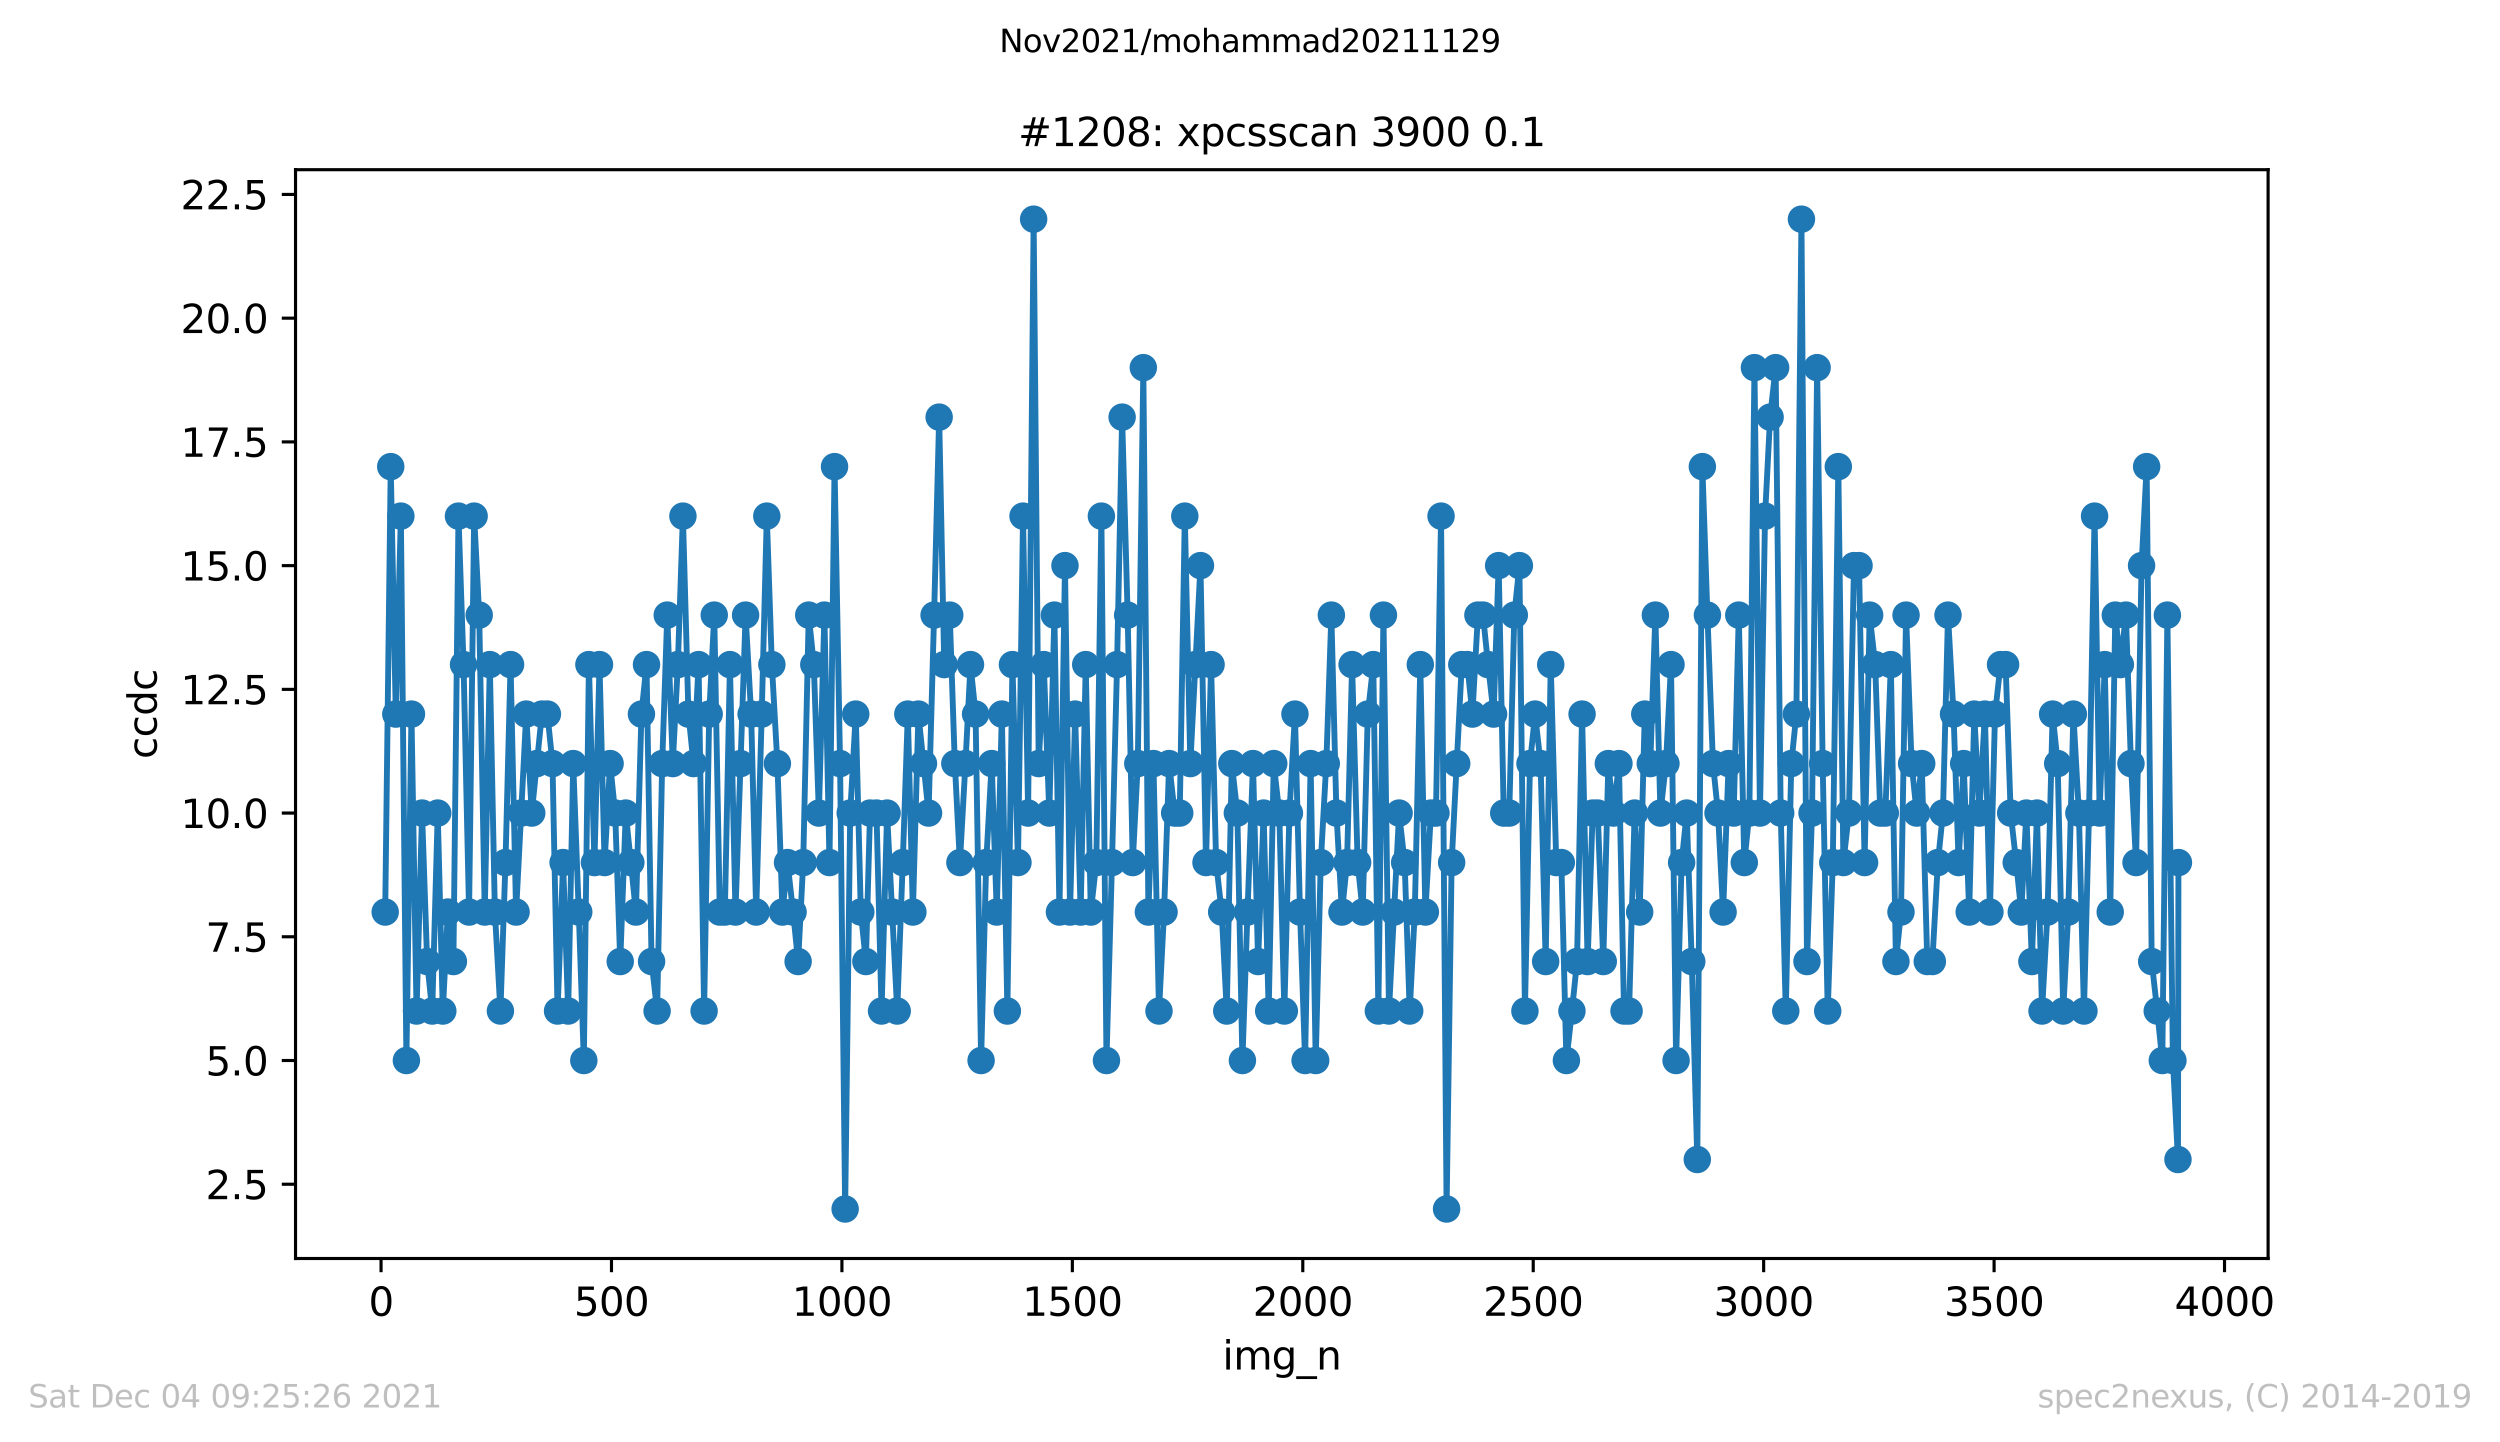<?xml version="1.0" encoding="utf-8" standalone="no"?>
<!DOCTYPE svg PUBLIC "-//W3C//DTD SVG 1.1//EN"
  "http://www.w3.org/Graphics/SVG/1.1/DTD/svg11.dtd">
<svg height="367.2pt" version="1.1" viewBox="0 0 636.48 367.2" width="636.48pt" xmlns="http://www.w3.org/2000/svg" xmlns:xlink="http://www.w3.org/1999/xlink">
 <defs>
  <style type="text/css">*{stroke-linecap:butt;stroke-linejoin:round;}</style>
 </defs>
 <g id="figure_1">
  <g id="patch_1">
   <path d="M 0 367.2 
L 636.48 367.2 
L 636.48 0 
L 0 0 
z
" style="fill:#ffffff;"/>
  </g>
  <g id="axes_1">
   <g id="patch_2">
    <path d="M 75.24 320.4 
L 577.44 320.4 
L 577.44 43.2 
L 75.24 43.2 
z
" style="fill:#ffffff;"/>
   </g>
   <g id="matplotlib.axis_1">
    <g id="xtick_1">
     <g id="line2d_1">
      <defs>
       <path d="M 0 0 
L 0 3.5 
" id="m7287cd8d43" style="stroke:#000000;stroke-width:0.8;"/>
      </defs>
      <g>
       <use style="stroke:#000000;stroke-width:0.8;" x="97.011" xlink:href="#m7287cd8d43" y="320.4"/>
      </g>
     </g>
     <g id="text_1">
      <!-- 0 -->
      <g transform="translate(93.83 334.998)scale(0.1 -0.1)">
       <defs>
        <path d="M 2034 4250 
Q 1547 4250 1301 3770 
Q 1056 3291 1056 2328 
Q 1056 1369 1301 889 
Q 1547 409 2034 409 
Q 2525 409 2770 889 
Q 3016 1369 3016 2328 
Q 3016 3291 2770 3770 
Q 2525 4250 2034 4250 
z
M 2034 4750 
Q 2819 4750 3233 4129 
Q 3647 3509 3647 2328 
Q 3647 1150 3233 529 
Q 2819 -91 2034 -91 
Q 1250 -91 836 529 
Q 422 1150 422 2328 
Q 422 3509 836 4129 
Q 1250 4750 2034 4750 
z
" id="DejaVuSans-30" transform="scale(0.016)"/>
       </defs>
       <use xlink:href="#DejaVuSans-30"/>
      </g>
     </g>
    </g>
    <g id="xtick_2">
     <g id="line2d_2">
      <g>
       <use style="stroke:#000000;stroke-width:0.8;" x="155.678" xlink:href="#m7287cd8d43" y="320.4"/>
      </g>
     </g>
     <g id="text_2">
      <!-- 500 -->
      <g transform="translate(146.134 334.998)scale(0.1 -0.1)">
       <defs>
        <path d="M 691 4666 
L 3169 4666 
L 3169 4134 
L 1269 4134 
L 1269 2991 
Q 1406 3038 1543 3061 
Q 1681 3084 1819 3084 
Q 2600 3084 3056 2656 
Q 3513 2228 3513 1497 
Q 3513 744 3044 326 
Q 2575 -91 1722 -91 
Q 1428 -91 1123 -41 
Q 819 9 494 109 
L 494 744 
Q 775 591 1075 516 
Q 1375 441 1709 441 
Q 2250 441 2565 725 
Q 2881 1009 2881 1497 
Q 2881 1984 2565 2268 
Q 2250 2553 1709 2553 
Q 1456 2553 1204 2497 
Q 953 2441 691 2322 
L 691 4666 
z
" id="DejaVuSans-35" transform="scale(0.016)"/>
       </defs>
       <use xlink:href="#DejaVuSans-35"/>
       <use x="63.623" xlink:href="#DejaVuSans-30"/>
       <use x="127.246" xlink:href="#DejaVuSans-30"/>
      </g>
     </g>
    </g>
    <g id="xtick_3">
     <g id="line2d_3">
      <g>
       <use style="stroke:#000000;stroke-width:0.8;" x="214.345" xlink:href="#m7287cd8d43" y="320.4"/>
      </g>
     </g>
     <g id="text_3">
      <!-- 1000 -->
      <g transform="translate(201.62 334.998)scale(0.1 -0.1)">
       <defs>
        <path d="M 794 531 
L 1825 531 
L 1825 4091 
L 703 3866 
L 703 4441 
L 1819 4666 
L 2450 4666 
L 2450 531 
L 3481 531 
L 3481 0 
L 794 0 
L 794 531 
z
" id="DejaVuSans-31" transform="scale(0.016)"/>
       </defs>
       <use xlink:href="#DejaVuSans-31"/>
       <use x="63.623" xlink:href="#DejaVuSans-30"/>
       <use x="127.246" xlink:href="#DejaVuSans-30"/>
       <use x="190.869" xlink:href="#DejaVuSans-30"/>
      </g>
     </g>
    </g>
    <g id="xtick_4">
     <g id="line2d_4">
      <g>
       <use style="stroke:#000000;stroke-width:0.8;" x="273.012" xlink:href="#m7287cd8d43" y="320.4"/>
      </g>
     </g>
     <g id="text_4">
      <!-- 1500 -->
      <g transform="translate(260.287 334.998)scale(0.1 -0.1)">
       <use xlink:href="#DejaVuSans-31"/>
       <use x="63.623" xlink:href="#DejaVuSans-35"/>
       <use x="127.246" xlink:href="#DejaVuSans-30"/>
       <use x="190.869" xlink:href="#DejaVuSans-30"/>
      </g>
     </g>
    </g>
    <g id="xtick_5">
     <g id="line2d_5">
      <g>
       <use style="stroke:#000000;stroke-width:0.8;" x="331.679" xlink:href="#m7287cd8d43" y="320.4"/>
      </g>
     </g>
     <g id="text_5">
      <!-- 2000 -->
      <g transform="translate(318.954 334.998)scale(0.1 -0.1)">
       <defs>
        <path d="M 1228 531 
L 3431 531 
L 3431 0 
L 469 0 
L 469 531 
Q 828 903 1448 1529 
Q 2069 2156 2228 2338 
Q 2531 2678 2651 2914 
Q 2772 3150 2772 3378 
Q 2772 3750 2511 3984 
Q 2250 4219 1831 4219 
Q 1534 4219 1204 4116 
Q 875 4013 500 3803 
L 500 4441 
Q 881 4594 1212 4672 
Q 1544 4750 1819 4750 
Q 2544 4750 2975 4387 
Q 3406 4025 3406 3419 
Q 3406 3131 3298 2873 
Q 3191 2616 2906 2266 
Q 2828 2175 2409 1742 
Q 1991 1309 1228 531 
z
" id="DejaVuSans-32" transform="scale(0.016)"/>
       </defs>
       <use xlink:href="#DejaVuSans-32"/>
       <use x="63.623" xlink:href="#DejaVuSans-30"/>
       <use x="127.246" xlink:href="#DejaVuSans-30"/>
       <use x="190.869" xlink:href="#DejaVuSans-30"/>
      </g>
     </g>
    </g>
    <g id="xtick_6">
     <g id="line2d_6">
      <g>
       <use style="stroke:#000000;stroke-width:0.8;" x="390.346" xlink:href="#m7287cd8d43" y="320.4"/>
      </g>
     </g>
     <g id="text_6">
      <!-- 2500 -->
      <g transform="translate(377.621 334.998)scale(0.1 -0.1)">
       <use xlink:href="#DejaVuSans-32"/>
       <use x="63.623" xlink:href="#DejaVuSans-35"/>
       <use x="127.246" xlink:href="#DejaVuSans-30"/>
       <use x="190.869" xlink:href="#DejaVuSans-30"/>
      </g>
     </g>
    </g>
    <g id="xtick_7">
     <g id="line2d_7">
      <g>
       <use style="stroke:#000000;stroke-width:0.8;" x="449.012" xlink:href="#m7287cd8d43" y="320.4"/>
      </g>
     </g>
     <g id="text_7">
      <!-- 3000 -->
      <g transform="translate(436.287 334.998)scale(0.1 -0.1)">
       <defs>
        <path d="M 2597 2516 
Q 3050 2419 3304 2112 
Q 3559 1806 3559 1356 
Q 3559 666 3084 287 
Q 2609 -91 1734 -91 
Q 1441 -91 1130 -33 
Q 819 25 488 141 
L 488 750 
Q 750 597 1062 519 
Q 1375 441 1716 441 
Q 2309 441 2620 675 
Q 2931 909 2931 1356 
Q 2931 1769 2642 2001 
Q 2353 2234 1838 2234 
L 1294 2234 
L 1294 2753 
L 1863 2753 
Q 2328 2753 2575 2939 
Q 2822 3125 2822 3475 
Q 2822 3834 2567 4026 
Q 2313 4219 1838 4219 
Q 1578 4219 1281 4162 
Q 984 4106 628 3988 
L 628 4550 
Q 988 4650 1302 4700 
Q 1616 4750 1894 4750 
Q 2613 4750 3031 4423 
Q 3450 4097 3450 3541 
Q 3450 3153 3228 2886 
Q 3006 2619 2597 2516 
z
" id="DejaVuSans-33" transform="scale(0.016)"/>
       </defs>
       <use xlink:href="#DejaVuSans-33"/>
       <use x="63.623" xlink:href="#DejaVuSans-30"/>
       <use x="127.246" xlink:href="#DejaVuSans-30"/>
       <use x="190.869" xlink:href="#DejaVuSans-30"/>
      </g>
     </g>
    </g>
    <g id="xtick_8">
     <g id="line2d_8">
      <g>
       <use style="stroke:#000000;stroke-width:0.8;" x="507.679" xlink:href="#m7287cd8d43" y="320.4"/>
      </g>
     </g>
     <g id="text_8">
      <!-- 3500 -->
      <g transform="translate(494.954 334.998)scale(0.1 -0.1)">
       <use xlink:href="#DejaVuSans-33"/>
       <use x="63.623" xlink:href="#DejaVuSans-35"/>
       <use x="127.246" xlink:href="#DejaVuSans-30"/>
       <use x="190.869" xlink:href="#DejaVuSans-30"/>
      </g>
     </g>
    </g>
    <g id="xtick_9">
     <g id="line2d_9">
      <g>
       <use style="stroke:#000000;stroke-width:0.8;" x="566.346" xlink:href="#m7287cd8d43" y="320.4"/>
      </g>
     </g>
     <g id="text_9">
      <!-- 4000 -->
      <g transform="translate(553.621 334.998)scale(0.1 -0.1)">
       <defs>
        <path d="M 2419 4116 
L 825 1625 
L 2419 1625 
L 2419 4116 
z
M 2253 4666 
L 3047 4666 
L 3047 1625 
L 3713 1625 
L 3713 1100 
L 3047 1100 
L 3047 0 
L 2419 0 
L 2419 1100 
L 313 1100 
L 313 1709 
L 2253 4666 
z
" id="DejaVuSans-34" transform="scale(0.016)"/>
       </defs>
       <use xlink:href="#DejaVuSans-34"/>
       <use x="63.623" xlink:href="#DejaVuSans-30"/>
       <use x="127.246" xlink:href="#DejaVuSans-30"/>
       <use x="190.869" xlink:href="#DejaVuSans-30"/>
      </g>
     </g>
    </g>
    <g id="text_10">
     <!-- img_n -->
     <g transform="translate(311.238 348.677)scale(0.1 -0.1)">
      <defs>
       <path d="M 603 3500 
L 1178 3500 
L 1178 0 
L 603 0 
L 603 3500 
z
M 603 4863 
L 1178 4863 
L 1178 4134 
L 603 4134 
L 603 4863 
z
" id="DejaVuSans-69" transform="scale(0.016)"/>
       <path d="M 3328 2828 
Q 3544 3216 3844 3400 
Q 4144 3584 4550 3584 
Q 5097 3584 5394 3201 
Q 5691 2819 5691 2113 
L 5691 0 
L 5113 0 
L 5113 2094 
Q 5113 2597 4934 2840 
Q 4756 3084 4391 3084 
Q 3944 3084 3684 2787 
Q 3425 2491 3425 1978 
L 3425 0 
L 2847 0 
L 2847 2094 
Q 2847 2600 2669 2842 
Q 2491 3084 2119 3084 
Q 1678 3084 1418 2786 
Q 1159 2488 1159 1978 
L 1159 0 
L 581 0 
L 581 3500 
L 1159 3500 
L 1159 2956 
Q 1356 3278 1631 3431 
Q 1906 3584 2284 3584 
Q 2666 3584 2933 3390 
Q 3200 3197 3328 2828 
z
" id="DejaVuSans-6d" transform="scale(0.016)"/>
       <path d="M 2906 1791 
Q 2906 2416 2648 2759 
Q 2391 3103 1925 3103 
Q 1463 3103 1205 2759 
Q 947 2416 947 1791 
Q 947 1169 1205 825 
Q 1463 481 1925 481 
Q 2391 481 2648 825 
Q 2906 1169 2906 1791 
z
M 3481 434 
Q 3481 -459 3084 -895 
Q 2688 -1331 1869 -1331 
Q 1566 -1331 1297 -1286 
Q 1028 -1241 775 -1147 
L 775 -588 
Q 1028 -725 1275 -790 
Q 1522 -856 1778 -856 
Q 2344 -856 2625 -561 
Q 2906 -266 2906 331 
L 2906 616 
Q 2728 306 2450 153 
Q 2172 0 1784 0 
Q 1141 0 747 490 
Q 353 981 353 1791 
Q 353 2603 747 3093 
Q 1141 3584 1784 3584 
Q 2172 3584 2450 3431 
Q 2728 3278 2906 2969 
L 2906 3500 
L 3481 3500 
L 3481 434 
z
" id="DejaVuSans-67" transform="scale(0.016)"/>
       <path d="M 3263 -1063 
L 3263 -1509 
L -63 -1509 
L -63 -1063 
L 3263 -1063 
z
" id="DejaVuSans-5f" transform="scale(0.016)"/>
       <path d="M 3513 2113 
L 3513 0 
L 2938 0 
L 2938 2094 
Q 2938 2591 2744 2837 
Q 2550 3084 2163 3084 
Q 1697 3084 1428 2787 
Q 1159 2491 1159 1978 
L 1159 0 
L 581 0 
L 581 3500 
L 1159 3500 
L 1159 2956 
Q 1366 3272 1645 3428 
Q 1925 3584 2291 3584 
Q 2894 3584 3203 3211 
Q 3513 2838 3513 2113 
z
" id="DejaVuSans-6e" transform="scale(0.016)"/>
      </defs>
      <use xlink:href="#DejaVuSans-69"/>
      <use x="27.783" xlink:href="#DejaVuSans-6d"/>
      <use x="125.195" xlink:href="#DejaVuSans-67"/>
      <use x="188.672" xlink:href="#DejaVuSans-5f"/>
      <use x="238.672" xlink:href="#DejaVuSans-6e"/>
     </g>
    </g>
   </g>
   <g id="matplotlib.axis_2">
    <g id="ytick_1">
     <g id="line2d_10">
      <defs>
       <path d="M 0 0 
L -3.5 0 
" id="me8292b7ebc" style="stroke:#000000;stroke-width:0.8;"/>
      </defs>
      <g>
       <use style="stroke:#000000;stroke-width:0.8;" x="75.24" xlink:href="#me8292b7ebc" y="301.5"/>
      </g>
     </g>
     <g id="text_11">
      <!-- 2.5 -->
      <g transform="translate(52.337 305.299)scale(0.1 -0.1)">
       <defs>
        <path d="M 684 794 
L 1344 794 
L 1344 0 
L 684 0 
L 684 794 
z
" id="DejaVuSans-2e" transform="scale(0.016)"/>
       </defs>
       <use xlink:href="#DejaVuSans-32"/>
       <use x="63.623" xlink:href="#DejaVuSans-2e"/>
       <use x="95.41" xlink:href="#DejaVuSans-35"/>
      </g>
     </g>
    </g>
    <g id="ytick_2">
     <g id="line2d_11">
      <g>
       <use style="stroke:#000000;stroke-width:0.8;" x="75.24" xlink:href="#me8292b7ebc" y="270"/>
      </g>
     </g>
     <g id="text_12">
      <!-- 5.0 -->
      <g transform="translate(52.337 273.799)scale(0.1 -0.1)">
       <use xlink:href="#DejaVuSans-35"/>
       <use x="63.623" xlink:href="#DejaVuSans-2e"/>
       <use x="95.41" xlink:href="#DejaVuSans-30"/>
      </g>
     </g>
    </g>
    <g id="ytick_3">
     <g id="line2d_12">
      <g>
       <use style="stroke:#000000;stroke-width:0.8;" x="75.24" xlink:href="#me8292b7ebc" y="238.5"/>
      </g>
     </g>
     <g id="text_13">
      <!-- 7.5 -->
      <g transform="translate(52.337 242.299)scale(0.1 -0.1)">
       <defs>
        <path d="M 525 4666 
L 3525 4666 
L 3525 4397 
L 1831 0 
L 1172 0 
L 2766 4134 
L 525 4134 
L 525 4666 
z
" id="DejaVuSans-37" transform="scale(0.016)"/>
       </defs>
       <use xlink:href="#DejaVuSans-37"/>
       <use x="63.623" xlink:href="#DejaVuSans-2e"/>
       <use x="95.41" xlink:href="#DejaVuSans-35"/>
      </g>
     </g>
    </g>
    <g id="ytick_4">
     <g id="line2d_13">
      <g>
       <use style="stroke:#000000;stroke-width:0.8;" x="75.24" xlink:href="#me8292b7ebc" y="207"/>
      </g>
     </g>
     <g id="text_14">
      <!-- 10.0 -->
      <g transform="translate(45.974 210.799)scale(0.1 -0.1)">
       <use xlink:href="#DejaVuSans-31"/>
       <use x="63.623" xlink:href="#DejaVuSans-30"/>
       <use x="127.246" xlink:href="#DejaVuSans-2e"/>
       <use x="159.033" xlink:href="#DejaVuSans-30"/>
      </g>
     </g>
    </g>
    <g id="ytick_5">
     <g id="line2d_14">
      <g>
       <use style="stroke:#000000;stroke-width:0.8;" x="75.24" xlink:href="#me8292b7ebc" y="175.5"/>
      </g>
     </g>
     <g id="text_15">
      <!-- 12.5 -->
      <g transform="translate(45.974 179.299)scale(0.1 -0.1)">
       <use xlink:href="#DejaVuSans-31"/>
       <use x="63.623" xlink:href="#DejaVuSans-32"/>
       <use x="127.246" xlink:href="#DejaVuSans-2e"/>
       <use x="159.033" xlink:href="#DejaVuSans-35"/>
      </g>
     </g>
    </g>
    <g id="ytick_6">
     <g id="line2d_15">
      <g>
       <use style="stroke:#000000;stroke-width:0.8;" x="75.24" xlink:href="#me8292b7ebc" y="144"/>
      </g>
     </g>
     <g id="text_16">
      <!-- 15.0 -->
      <g transform="translate(45.974 147.799)scale(0.1 -0.1)">
       <use xlink:href="#DejaVuSans-31"/>
       <use x="63.623" xlink:href="#DejaVuSans-35"/>
       <use x="127.246" xlink:href="#DejaVuSans-2e"/>
       <use x="159.033" xlink:href="#DejaVuSans-30"/>
      </g>
     </g>
    </g>
    <g id="ytick_7">
     <g id="line2d_16">
      <g>
       <use style="stroke:#000000;stroke-width:0.8;" x="75.24" xlink:href="#me8292b7ebc" y="112.5"/>
      </g>
     </g>
     <g id="text_17">
      <!-- 17.5 -->
      <g transform="translate(45.974 116.299)scale(0.1 -0.1)">
       <use xlink:href="#DejaVuSans-31"/>
       <use x="63.623" xlink:href="#DejaVuSans-37"/>
       <use x="127.246" xlink:href="#DejaVuSans-2e"/>
       <use x="159.033" xlink:href="#DejaVuSans-35"/>
      </g>
     </g>
    </g>
    <g id="ytick_8">
     <g id="line2d_17">
      <g>
       <use style="stroke:#000000;stroke-width:0.8;" x="75.24" xlink:href="#me8292b7ebc" y="81"/>
      </g>
     </g>
     <g id="text_18">
      <!-- 20.0 -->
      <g transform="translate(45.974 84.799)scale(0.1 -0.1)">
       <use xlink:href="#DejaVuSans-32"/>
       <use x="63.623" xlink:href="#DejaVuSans-30"/>
       <use x="127.246" xlink:href="#DejaVuSans-2e"/>
       <use x="159.033" xlink:href="#DejaVuSans-30"/>
      </g>
     </g>
    </g>
    <g id="ytick_9">
     <g id="line2d_18">
      <g>
       <use style="stroke:#000000;stroke-width:0.8;" x="75.24" xlink:href="#me8292b7ebc" y="49.5"/>
      </g>
     </g>
     <g id="text_19">
      <!-- 22.5 -->
      <g transform="translate(45.974 53.299)scale(0.1 -0.1)">
       <use xlink:href="#DejaVuSans-32"/>
       <use x="63.623" xlink:href="#DejaVuSans-32"/>
       <use x="127.246" xlink:href="#DejaVuSans-2e"/>
       <use x="159.033" xlink:href="#DejaVuSans-35"/>
      </g>
     </g>
    </g>
    <g id="text_20">
     <!-- ccdc -->
     <g transform="translate(39.895 193.222)rotate(-90)scale(0.1 -0.1)">
      <defs>
       <path d="M 3122 3366 
L 3122 2828 
Q 2878 2963 2633 3030 
Q 2388 3097 2138 3097 
Q 1578 3097 1268 2742 
Q 959 2388 959 1747 
Q 959 1106 1268 751 
Q 1578 397 2138 397 
Q 2388 397 2633 464 
Q 2878 531 3122 666 
L 3122 134 
Q 2881 22 2623 -34 
Q 2366 -91 2075 -91 
Q 1284 -91 818 406 
Q 353 903 353 1747 
Q 353 2603 823 3093 
Q 1294 3584 2113 3584 
Q 2378 3584 2631 3529 
Q 2884 3475 3122 3366 
z
" id="DejaVuSans-63" transform="scale(0.016)"/>
       <path d="M 2906 2969 
L 2906 4863 
L 3481 4863 
L 3481 0 
L 2906 0 
L 2906 525 
Q 2725 213 2448 61 
Q 2172 -91 1784 -91 
Q 1150 -91 751 415 
Q 353 922 353 1747 
Q 353 2572 751 3078 
Q 1150 3584 1784 3584 
Q 2172 3584 2448 3432 
Q 2725 3281 2906 2969 
z
M 947 1747 
Q 947 1113 1208 752 
Q 1469 391 1925 391 
Q 2381 391 2643 752 
Q 2906 1113 2906 1747 
Q 2906 2381 2643 2742 
Q 2381 3103 1925 3103 
Q 1469 3103 1208 2742 
Q 947 2381 947 1747 
z
" id="DejaVuSans-64" transform="scale(0.016)"/>
      </defs>
      <use xlink:href="#DejaVuSans-63"/>
      <use x="54.98" xlink:href="#DejaVuSans-63"/>
      <use x="109.961" xlink:href="#DejaVuSans-64"/>
      <use x="173.438" xlink:href="#DejaVuSans-63"/>
     </g>
    </g>
   </g>
   <g id="line2d_19">
    <path clip-path="url(#pb5a6aa008d)" d="M 98.067 232.2 
L 99.475 118.8 
L 100.766 181.8 
L 102.057 131.4 
L 103.465 270 
L 104.755 181.8 
L 106.046 257.4 
L 107.454 207 
L 108.745 244.8 
L 110.035 257.4 
L 111.443 207 
L 112.734 257.4 
L 114.025 232.2 
L 115.433 244.8 
L 116.723 131.4 
L 118.014 169.2 
L 119.422 232.2 
L 120.713 131.4 
L 122.003 156.6 
L 123.411 232.2 
L 124.702 169.2 
L 125.993 232.2 
L 127.401 257.4 
L 128.691 219.6 
L 129.982 169.2 
L 131.39 232.2 
L 133.971 181.8 
L 135.379 207 
L 137.961 181.8 
L 139.369 181.8 
L 140.659 194.4 
L 141.95 257.4 
L 143.358 219.6 
L 144.649 257.4 
L 145.939 194.4 
L 147.347 232.2 
L 148.638 270 
L 149.929 169.2 
L 151.337 219.6 
L 152.627 169.2 
L 153.918 219.6 
L 155.326 194.4 
L 156.617 207 
L 157.907 244.8 
L 159.315 207 
L 161.897 232.2 
L 163.305 181.8 
L 164.595 169.2 
L 165.886 244.8 
L 167.294 257.4 
L 168.585 194.4 
L 169.876 156.6 
L 171.284 194.4 
L 172.574 169.2 
L 173.865 131.4 
L 175.273 181.8 
L 176.564 194.4 
L 177.854 169.2 
L 179.262 257.4 
L 180.553 181.8 
L 181.844 156.6 
L 183.252 232.2 
L 184.542 232.2 
L 185.833 169.2 
L 187.241 232.2 
L 189.822 156.6 
L 191.23 181.8 
L 192.521 232.2 
L 193.929 181.8 
L 195.22 131.4 
L 196.51 169.2 
L 197.918 194.4 
L 199.209 232.2 
L 200.5 219.6 
L 201.908 232.2 
L 203.198 244.8 
L 204.489 219.6 
L 205.897 156.6 
L 207.188 169.2 
L 208.478 207 
L 209.886 156.6 
L 211.177 219.6 
L 212.468 118.8 
L 213.876 194.4 
L 215.166 307.8 
L 216.457 207 
L 217.865 181.8 
L 219.156 232.2 
L 220.446 244.8 
L 221.502 207 
L 223.145 207 
L 224.436 257.4 
L 225.844 207 
L 228.425 257.4 
L 229.833 219.6 
L 231.124 181.8 
L 232.414 232.2 
L 233.822 181.8 
L 236.404 207 
L 237.812 156.6 
L 239.102 106.2 
L 240.393 169.2 
L 241.801 156.6 
L 243.092 194.4 
L 244.382 219.6 
L 245.79 194.4 
L 247.081 169.2 
L 248.372 181.8 
L 249.78 270 
L 251.07 219.6 
L 252.478 194.4 
L 253.769 232.2 
L 255.06 181.8 
L 256.468 257.4 
L 257.758 169.2 
L 259.166 219.6 
L 260.457 131.4 
L 261.748 207 
L 263.156 55.8 
L 264.446 194.4 
L 265.737 169.2 
L 267.145 207 
L 268.436 156.6 
L 269.726 232.2 
L 271.134 144 
L 272.425 232.2 
L 273.716 181.8 
L 275.124 232.2 
L 276.415 169.2 
L 277.705 232.2 
L 279.113 219.6 
L 280.404 131.4 
L 281.695 270 
L 283.103 219.6 
L 284.393 169.2 
L 285.684 106.2 
L 287.092 156.6 
L 288.383 219.6 
L 289.673 194.4 
L 291.081 93.6 
L 292.372 232.2 
L 293.663 194.4 
L 295.071 257.4 
L 296.361 232.2 
L 297.652 194.4 
L 299.06 207 
L 300.351 207 
L 301.641 131.4 
L 303.049 194.4 
L 305.631 144 
L 307.039 219.6 
L 308.329 169.2 
L 309.62 219.6 
L 311.028 232.2 
L 312.319 257.4 
L 313.609 194.4 
L 315.017 207 
L 316.308 270 
L 317.599 232.2 
L 319.007 194.4 
L 320.297 244.8 
L 321.705 207 
L 322.996 257.4 
L 324.287 194.4 
L 325.695 207 
L 326.985 257.4 
L 328.276 207 
L 329.684 181.8 
L 330.975 232.2 
L 332.265 270 
L 333.673 194.4 
L 334.964 270 
L 336.255 219.6 
L 337.663 194.4 
L 338.953 156.6 
L 340.244 207 
L 341.652 232.2 
L 342.943 219.6 
L 344.233 169.2 
L 345.641 219.6 
L 346.932 232.2 
L 348.223 181.8 
L 349.631 169.2 
L 350.921 257.4 
L 352.212 156.6 
L 353.62 257.4 
L 356.201 207 
L 357.609 219.6 
L 358.9 257.4 
L 360.191 232.2 
L 361.599 169.2 
L 362.889 232.2 
L 364.297 207 
L 365.588 207 
L 366.879 131.4 
L 368.287 307.8 
L 369.577 219.6 
L 372.159 169.2 
L 373.567 169.2 
L 374.857 181.8 
L 376.265 156.6 
L 377.556 156.6 
L 378.847 169.2 
L 380.255 181.8 
L 381.546 144 
L 382.836 207 
L 384.244 207 
L 385.535 156.6 
L 386.826 144 
L 388.234 257.4 
L 389.524 194.4 
L 390.815 181.8 
L 392.223 194.4 
L 393.514 244.8 
L 394.804 169.2 
L 396.212 219.6 
L 397.503 219.6 
L 398.794 270 
L 400.202 257.4 
L 401.492 244.8 
L 402.783 181.8 
L 404.191 244.8 
L 405.482 207 
L 406.772 207 
L 408.18 244.8 
L 409.471 194.4 
L 410.762 207 
L 412.17 194.4 
L 413.46 257.4 
L 414.751 257.4 
L 416.159 207 
L 417.45 232.2 
L 418.74 181.8 
L 420.148 194.4 
L 421.439 156.6 
L 422.73 207 
L 424.138 194.4 
L 425.428 169.2 
L 426.719 270 
L 428.127 219.6 
L 429.418 207 
L 430.708 244.8 
L 432.116 295.2 
L 433.407 118.8 
L 434.698 156.6 
L 436.106 194.4 
L 437.396 207 
L 438.687 232.2 
L 440.095 194.4 
L 441.386 207 
L 442.676 156.6 
L 444.084 219.6 
L 445.375 207 
L 446.666 93.6 
L 448.074 207 
L 449.364 131.4 
L 450.655 106.2 
L 452.063 93.6 
L 453.354 207 
L 454.644 257.4 
L 456.052 194.4 
L 457.343 181.8 
L 458.634 55.8 
L 460.042 244.8 
L 461.332 207 
L 462.623 93.6 
L 464.031 194.4 
L 465.322 257.4 
L 466.612 219.6 
L 468.02 118.8 
L 469.311 219.6 
L 470.719 207 
L 472.01 144 
L 473.3 144 
L 474.708 219.6 
L 475.999 156.6 
L 477.407 169.2 
L 478.698 207 
L 479.988 207 
L 481.396 169.2 
L 482.687 244.8 
L 483.978 232.2 
L 485.269 156.6 
L 486.677 194.4 
L 487.967 207 
L 489.258 194.4 
L 490.666 244.8 
L 491.957 244.8 
L 493.365 219.6 
L 494.655 207 
L 495.946 156.6 
L 497.354 181.8 
L 498.645 219.6 
L 499.935 194.4 
L 501.343 232.2 
L 502.634 181.8 
L 503.925 207 
L 505.333 181.8 
L 506.623 232.2 
L 507.914 181.8 
L 509.322 169.2 
L 510.613 169.2 
L 511.903 207 
L 513.311 219.6 
L 514.602 232.2 
L 515.893 207 
L 517.301 244.8 
L 518.591 207 
L 519.882 257.4 
L 521.29 232.2 
L 522.581 181.8 
L 523.871 194.4 
L 525.279 257.4 
L 526.57 232.2 
L 527.861 181.8 
L 529.269 207 
L 530.559 257.4 
L 531.85 207 
L 533.258 131.4 
L 534.549 207 
L 535.839 169.2 
L 537.247 232.2 
L 538.538 156.6 
L 539.829 169.2 
L 541.237 156.6 
L 542.527 194.4 
L 543.818 219.6 
L 545.226 144 
L 546.517 118.8 
L 547.807 244.8 
L 549.215 257.4 
L 550.506 270 
L 551.797 156.6 
L 553.205 270 
L 554.495 295.2 
L 554.613 219.6 
L 554.613 219.6 
" style="fill:none;stroke:#1f77b4;stroke-linecap:square;stroke-width:1.5;"/>
    <defs>
     <path d="M 0 3 
C 0.796 3 1.559 2.684 2.121 2.121 
C 2.684 1.559 3 0.796 3 0 
C 3 -0.796 2.684 -1.559 2.121 -2.121 
C 1.559 -2.684 0.796 -3 0 -3 
C -0.796 -3 -1.559 -2.684 -2.121 -2.121 
C -2.684 -1.559 -3 -0.796 -3 0 
C -3 0.796 -2.684 1.559 -2.121 2.121 
C -1.559 2.684 -0.796 3 0 3 
z
" id="m8d5c576c65" style="stroke:#1f77b4;"/>
    </defs>
    <g clip-path="url(#pb5a6aa008d)">
     <use style="fill:#1f77b4;stroke:#1f77b4;" x="98.067" xlink:href="#m8d5c576c65" y="232.2"/>
     <use style="fill:#1f77b4;stroke:#1f77b4;" x="99.475" xlink:href="#m8d5c576c65" y="118.8"/>
     <use style="fill:#1f77b4;stroke:#1f77b4;" x="100.766" xlink:href="#m8d5c576c65" y="181.8"/>
     <use style="fill:#1f77b4;stroke:#1f77b4;" x="102.057" xlink:href="#m8d5c576c65" y="131.4"/>
     <use style="fill:#1f77b4;stroke:#1f77b4;" x="103.465" xlink:href="#m8d5c576c65" y="270"/>
     <use style="fill:#1f77b4;stroke:#1f77b4;" x="104.755" xlink:href="#m8d5c576c65" y="181.8"/>
     <use style="fill:#1f77b4;stroke:#1f77b4;" x="106.046" xlink:href="#m8d5c576c65" y="257.4"/>
     <use style="fill:#1f77b4;stroke:#1f77b4;" x="107.454" xlink:href="#m8d5c576c65" y="207"/>
     <use style="fill:#1f77b4;stroke:#1f77b4;" x="108.745" xlink:href="#m8d5c576c65" y="244.8"/>
     <use style="fill:#1f77b4;stroke:#1f77b4;" x="110.035" xlink:href="#m8d5c576c65" y="257.4"/>
     <use style="fill:#1f77b4;stroke:#1f77b4;" x="111.443" xlink:href="#m8d5c576c65" y="207"/>
     <use style="fill:#1f77b4;stroke:#1f77b4;" x="112.734" xlink:href="#m8d5c576c65" y="257.4"/>
     <use style="fill:#1f77b4;stroke:#1f77b4;" x="114.025" xlink:href="#m8d5c576c65" y="232.2"/>
     <use style="fill:#1f77b4;stroke:#1f77b4;" x="115.433" xlink:href="#m8d5c576c65" y="244.8"/>
     <use style="fill:#1f77b4;stroke:#1f77b4;" x="116.723" xlink:href="#m8d5c576c65" y="131.4"/>
     <use style="fill:#1f77b4;stroke:#1f77b4;" x="118.014" xlink:href="#m8d5c576c65" y="169.2"/>
     <use style="fill:#1f77b4;stroke:#1f77b4;" x="119.422" xlink:href="#m8d5c576c65" y="232.2"/>
     <use style="fill:#1f77b4;stroke:#1f77b4;" x="120.713" xlink:href="#m8d5c576c65" y="131.4"/>
     <use style="fill:#1f77b4;stroke:#1f77b4;" x="122.003" xlink:href="#m8d5c576c65" y="156.6"/>
     <use style="fill:#1f77b4;stroke:#1f77b4;" x="123.411" xlink:href="#m8d5c576c65" y="232.2"/>
     <use style="fill:#1f77b4;stroke:#1f77b4;" x="124.702" xlink:href="#m8d5c576c65" y="169.2"/>
     <use style="fill:#1f77b4;stroke:#1f77b4;" x="125.993" xlink:href="#m8d5c576c65" y="232.2"/>
     <use style="fill:#1f77b4;stroke:#1f77b4;" x="127.401" xlink:href="#m8d5c576c65" y="257.4"/>
     <use style="fill:#1f77b4;stroke:#1f77b4;" x="128.691" xlink:href="#m8d5c576c65" y="219.6"/>
     <use style="fill:#1f77b4;stroke:#1f77b4;" x="129.982" xlink:href="#m8d5c576c65" y="169.2"/>
     <use style="fill:#1f77b4;stroke:#1f77b4;" x="131.39" xlink:href="#m8d5c576c65" y="232.2"/>
     <use style="fill:#1f77b4;stroke:#1f77b4;" x="132.681" xlink:href="#m8d5c576c65" y="207"/>
     <use style="fill:#1f77b4;stroke:#1f77b4;" x="133.971" xlink:href="#m8d5c576c65" y="181.8"/>
     <use style="fill:#1f77b4;stroke:#1f77b4;" x="135.379" xlink:href="#m8d5c576c65" y="207"/>
     <use style="fill:#1f77b4;stroke:#1f77b4;" x="136.67" xlink:href="#m8d5c576c65" y="194.4"/>
     <use style="fill:#1f77b4;stroke:#1f77b4;" x="137.961" xlink:href="#m8d5c576c65" y="181.8"/>
     <use style="fill:#1f77b4;stroke:#1f77b4;" x="139.369" xlink:href="#m8d5c576c65" y="181.8"/>
     <use style="fill:#1f77b4;stroke:#1f77b4;" x="140.659" xlink:href="#m8d5c576c65" y="194.4"/>
     <use style="fill:#1f77b4;stroke:#1f77b4;" x="141.95" xlink:href="#m8d5c576c65" y="257.4"/>
     <use style="fill:#1f77b4;stroke:#1f77b4;" x="143.358" xlink:href="#m8d5c576c65" y="219.6"/>
     <use style="fill:#1f77b4;stroke:#1f77b4;" x="144.649" xlink:href="#m8d5c576c65" y="257.4"/>
     <use style="fill:#1f77b4;stroke:#1f77b4;" x="145.939" xlink:href="#m8d5c576c65" y="194.4"/>
     <use style="fill:#1f77b4;stroke:#1f77b4;" x="147.347" xlink:href="#m8d5c576c65" y="232.2"/>
     <use style="fill:#1f77b4;stroke:#1f77b4;" x="148.638" xlink:href="#m8d5c576c65" y="270"/>
     <use style="fill:#1f77b4;stroke:#1f77b4;" x="149.929" xlink:href="#m8d5c576c65" y="169.2"/>
     <use style="fill:#1f77b4;stroke:#1f77b4;" x="151.337" xlink:href="#m8d5c576c65" y="219.6"/>
     <use style="fill:#1f77b4;stroke:#1f77b4;" x="152.627" xlink:href="#m8d5c576c65" y="169.2"/>
     <use style="fill:#1f77b4;stroke:#1f77b4;" x="153.918" xlink:href="#m8d5c576c65" y="219.6"/>
     <use style="fill:#1f77b4;stroke:#1f77b4;" x="155.326" xlink:href="#m8d5c576c65" y="194.4"/>
     <use style="fill:#1f77b4;stroke:#1f77b4;" x="156.617" xlink:href="#m8d5c576c65" y="207"/>
     <use style="fill:#1f77b4;stroke:#1f77b4;" x="157.907" xlink:href="#m8d5c576c65" y="244.8"/>
     <use style="fill:#1f77b4;stroke:#1f77b4;" x="159.315" xlink:href="#m8d5c576c65" y="207"/>
     <use style="fill:#1f77b4;stroke:#1f77b4;" x="160.606" xlink:href="#m8d5c576c65" y="219.6"/>
     <use style="fill:#1f77b4;stroke:#1f77b4;" x="161.897" xlink:href="#m8d5c576c65" y="232.2"/>
     <use style="fill:#1f77b4;stroke:#1f77b4;" x="163.305" xlink:href="#m8d5c576c65" y="181.8"/>
     <use style="fill:#1f77b4;stroke:#1f77b4;" x="164.595" xlink:href="#m8d5c576c65" y="169.2"/>
     <use style="fill:#1f77b4;stroke:#1f77b4;" x="165.886" xlink:href="#m8d5c576c65" y="244.8"/>
     <use style="fill:#1f77b4;stroke:#1f77b4;" x="167.294" xlink:href="#m8d5c576c65" y="257.4"/>
     <use style="fill:#1f77b4;stroke:#1f77b4;" x="168.585" xlink:href="#m8d5c576c65" y="194.4"/>
     <use style="fill:#1f77b4;stroke:#1f77b4;" x="169.876" xlink:href="#m8d5c576c65" y="156.6"/>
     <use style="fill:#1f77b4;stroke:#1f77b4;" x="171.284" xlink:href="#m8d5c576c65" y="194.4"/>
     <use style="fill:#1f77b4;stroke:#1f77b4;" x="172.574" xlink:href="#m8d5c576c65" y="169.2"/>
     <use style="fill:#1f77b4;stroke:#1f77b4;" x="173.865" xlink:href="#m8d5c576c65" y="131.4"/>
     <use style="fill:#1f77b4;stroke:#1f77b4;" x="175.273" xlink:href="#m8d5c576c65" y="181.8"/>
     <use style="fill:#1f77b4;stroke:#1f77b4;" x="176.564" xlink:href="#m8d5c576c65" y="194.4"/>
     <use style="fill:#1f77b4;stroke:#1f77b4;" x="177.854" xlink:href="#m8d5c576c65" y="169.2"/>
     <use style="fill:#1f77b4;stroke:#1f77b4;" x="179.262" xlink:href="#m8d5c576c65" y="257.4"/>
     <use style="fill:#1f77b4;stroke:#1f77b4;" x="180.553" xlink:href="#m8d5c576c65" y="181.8"/>
     <use style="fill:#1f77b4;stroke:#1f77b4;" x="181.844" xlink:href="#m8d5c576c65" y="156.6"/>
     <use style="fill:#1f77b4;stroke:#1f77b4;" x="183.252" xlink:href="#m8d5c576c65" y="232.2"/>
     <use style="fill:#1f77b4;stroke:#1f77b4;" x="184.542" xlink:href="#m8d5c576c65" y="232.2"/>
     <use style="fill:#1f77b4;stroke:#1f77b4;" x="185.833" xlink:href="#m8d5c576c65" y="169.2"/>
     <use style="fill:#1f77b4;stroke:#1f77b4;" x="187.241" xlink:href="#m8d5c576c65" y="232.2"/>
     <use style="fill:#1f77b4;stroke:#1f77b4;" x="188.532" xlink:href="#m8d5c576c65" y="194.4"/>
     <use style="fill:#1f77b4;stroke:#1f77b4;" x="189.822" xlink:href="#m8d5c576c65" y="156.6"/>
     <use style="fill:#1f77b4;stroke:#1f77b4;" x="191.23" xlink:href="#m8d5c576c65" y="181.8"/>
     <use style="fill:#1f77b4;stroke:#1f77b4;" x="192.521" xlink:href="#m8d5c576c65" y="232.2"/>
     <use style="fill:#1f77b4;stroke:#1f77b4;" x="193.929" xlink:href="#m8d5c576c65" y="181.8"/>
     <use style="fill:#1f77b4;stroke:#1f77b4;" x="195.22" xlink:href="#m8d5c576c65" y="131.4"/>
     <use style="fill:#1f77b4;stroke:#1f77b4;" x="196.51" xlink:href="#m8d5c576c65" y="169.2"/>
     <use style="fill:#1f77b4;stroke:#1f77b4;" x="197.918" xlink:href="#m8d5c576c65" y="194.4"/>
     <use style="fill:#1f77b4;stroke:#1f77b4;" x="199.209" xlink:href="#m8d5c576c65" y="232.2"/>
     <use style="fill:#1f77b4;stroke:#1f77b4;" x="200.5" xlink:href="#m8d5c576c65" y="219.6"/>
     <use style="fill:#1f77b4;stroke:#1f77b4;" x="201.908" xlink:href="#m8d5c576c65" y="232.2"/>
     <use style="fill:#1f77b4;stroke:#1f77b4;" x="203.198" xlink:href="#m8d5c576c65" y="244.8"/>
     <use style="fill:#1f77b4;stroke:#1f77b4;" x="204.489" xlink:href="#m8d5c576c65" y="219.6"/>
     <use style="fill:#1f77b4;stroke:#1f77b4;" x="205.897" xlink:href="#m8d5c576c65" y="156.6"/>
     <use style="fill:#1f77b4;stroke:#1f77b4;" x="207.188" xlink:href="#m8d5c576c65" y="169.2"/>
     <use style="fill:#1f77b4;stroke:#1f77b4;" x="208.478" xlink:href="#m8d5c576c65" y="207"/>
     <use style="fill:#1f77b4;stroke:#1f77b4;" x="209.886" xlink:href="#m8d5c576c65" y="156.6"/>
     <use style="fill:#1f77b4;stroke:#1f77b4;" x="211.177" xlink:href="#m8d5c576c65" y="219.6"/>
     <use style="fill:#1f77b4;stroke:#1f77b4;" x="212.468" xlink:href="#m8d5c576c65" y="118.8"/>
     <use style="fill:#1f77b4;stroke:#1f77b4;" x="213.876" xlink:href="#m8d5c576c65" y="194.4"/>
     <use style="fill:#1f77b4;stroke:#1f77b4;" x="215.166" xlink:href="#m8d5c576c65" y="307.8"/>
     <use style="fill:#1f77b4;stroke:#1f77b4;" x="216.457" xlink:href="#m8d5c576c65" y="207"/>
     <use style="fill:#1f77b4;stroke:#1f77b4;" x="217.865" xlink:href="#m8d5c576c65" y="181.8"/>
     <use style="fill:#1f77b4;stroke:#1f77b4;" x="219.156" xlink:href="#m8d5c576c65" y="232.2"/>
     <use style="fill:#1f77b4;stroke:#1f77b4;" x="220.446" xlink:href="#m8d5c576c65" y="244.8"/>
     <use style="fill:#1f77b4;stroke:#1f77b4;" x="221.502" xlink:href="#m8d5c576c65" y="207"/>
     <use style="fill:#1f77b4;stroke:#1f77b4;" x="223.145" xlink:href="#m8d5c576c65" y="207"/>
     <use style="fill:#1f77b4;stroke:#1f77b4;" x="224.436" xlink:href="#m8d5c576c65" y="257.4"/>
     <use style="fill:#1f77b4;stroke:#1f77b4;" x="225.844" xlink:href="#m8d5c576c65" y="207"/>
     <use style="fill:#1f77b4;stroke:#1f77b4;" x="227.134" xlink:href="#m8d5c576c65" y="232.2"/>
     <use style="fill:#1f77b4;stroke:#1f77b4;" x="228.425" xlink:href="#m8d5c576c65" y="257.4"/>
     <use style="fill:#1f77b4;stroke:#1f77b4;" x="229.833" xlink:href="#m8d5c576c65" y="219.6"/>
     <use style="fill:#1f77b4;stroke:#1f77b4;" x="231.124" xlink:href="#m8d5c576c65" y="181.8"/>
     <use style="fill:#1f77b4;stroke:#1f77b4;" x="232.414" xlink:href="#m8d5c576c65" y="232.2"/>
     <use style="fill:#1f77b4;stroke:#1f77b4;" x="233.822" xlink:href="#m8d5c576c65" y="181.8"/>
     <use style="fill:#1f77b4;stroke:#1f77b4;" x="235.113" xlink:href="#m8d5c576c65" y="194.4"/>
     <use style="fill:#1f77b4;stroke:#1f77b4;" x="236.404" xlink:href="#m8d5c576c65" y="207"/>
     <use style="fill:#1f77b4;stroke:#1f77b4;" x="237.812" xlink:href="#m8d5c576c65" y="156.6"/>
     <use style="fill:#1f77b4;stroke:#1f77b4;" x="239.102" xlink:href="#m8d5c576c65" y="106.2"/>
     <use style="fill:#1f77b4;stroke:#1f77b4;" x="240.393" xlink:href="#m8d5c576c65" y="169.2"/>
     <use style="fill:#1f77b4;stroke:#1f77b4;" x="241.801" xlink:href="#m8d5c576c65" y="156.6"/>
     <use style="fill:#1f77b4;stroke:#1f77b4;" x="243.092" xlink:href="#m8d5c576c65" y="194.4"/>
     <use style="fill:#1f77b4;stroke:#1f77b4;" x="244.382" xlink:href="#m8d5c576c65" y="219.6"/>
     <use style="fill:#1f77b4;stroke:#1f77b4;" x="245.79" xlink:href="#m8d5c576c65" y="194.4"/>
     <use style="fill:#1f77b4;stroke:#1f77b4;" x="247.081" xlink:href="#m8d5c576c65" y="169.2"/>
     <use style="fill:#1f77b4;stroke:#1f77b4;" x="248.372" xlink:href="#m8d5c576c65" y="181.8"/>
     <use style="fill:#1f77b4;stroke:#1f77b4;" x="249.78" xlink:href="#m8d5c576c65" y="270"/>
     <use style="fill:#1f77b4;stroke:#1f77b4;" x="251.07" xlink:href="#m8d5c576c65" y="219.6"/>
     <use style="fill:#1f77b4;stroke:#1f77b4;" x="252.478" xlink:href="#m8d5c576c65" y="194.4"/>
     <use style="fill:#1f77b4;stroke:#1f77b4;" x="253.769" xlink:href="#m8d5c576c65" y="232.2"/>
     <use style="fill:#1f77b4;stroke:#1f77b4;" x="255.06" xlink:href="#m8d5c576c65" y="181.8"/>
     <use style="fill:#1f77b4;stroke:#1f77b4;" x="256.468" xlink:href="#m8d5c576c65" y="257.4"/>
     <use style="fill:#1f77b4;stroke:#1f77b4;" x="257.758" xlink:href="#m8d5c576c65" y="169.2"/>
     <use style="fill:#1f77b4;stroke:#1f77b4;" x="259.166" xlink:href="#m8d5c576c65" y="219.6"/>
     <use style="fill:#1f77b4;stroke:#1f77b4;" x="260.457" xlink:href="#m8d5c576c65" y="131.4"/>
     <use style="fill:#1f77b4;stroke:#1f77b4;" x="261.748" xlink:href="#m8d5c576c65" y="207"/>
     <use style="fill:#1f77b4;stroke:#1f77b4;" x="263.156" xlink:href="#m8d5c576c65" y="55.8"/>
     <use style="fill:#1f77b4;stroke:#1f77b4;" x="264.446" xlink:href="#m8d5c576c65" y="194.4"/>
     <use style="fill:#1f77b4;stroke:#1f77b4;" x="265.737" xlink:href="#m8d5c576c65" y="169.2"/>
     <use style="fill:#1f77b4;stroke:#1f77b4;" x="267.145" xlink:href="#m8d5c576c65" y="207"/>
     <use style="fill:#1f77b4;stroke:#1f77b4;" x="268.436" xlink:href="#m8d5c576c65" y="156.6"/>
     <use style="fill:#1f77b4;stroke:#1f77b4;" x="269.726" xlink:href="#m8d5c576c65" y="232.2"/>
     <use style="fill:#1f77b4;stroke:#1f77b4;" x="271.134" xlink:href="#m8d5c576c65" y="144"/>
     <use style="fill:#1f77b4;stroke:#1f77b4;" x="272.425" xlink:href="#m8d5c576c65" y="232.2"/>
     <use style="fill:#1f77b4;stroke:#1f77b4;" x="273.716" xlink:href="#m8d5c576c65" y="181.8"/>
     <use style="fill:#1f77b4;stroke:#1f77b4;" x="275.124" xlink:href="#m8d5c576c65" y="232.2"/>
     <use style="fill:#1f77b4;stroke:#1f77b4;" x="276.415" xlink:href="#m8d5c576c65" y="169.2"/>
     <use style="fill:#1f77b4;stroke:#1f77b4;" x="277.705" xlink:href="#m8d5c576c65" y="232.2"/>
     <use style="fill:#1f77b4;stroke:#1f77b4;" x="279.113" xlink:href="#m8d5c576c65" y="219.6"/>
     <use style="fill:#1f77b4;stroke:#1f77b4;" x="280.404" xlink:href="#m8d5c576c65" y="131.4"/>
     <use style="fill:#1f77b4;stroke:#1f77b4;" x="281.695" xlink:href="#m8d5c576c65" y="270"/>
     <use style="fill:#1f77b4;stroke:#1f77b4;" x="283.103" xlink:href="#m8d5c576c65" y="219.6"/>
     <use style="fill:#1f77b4;stroke:#1f77b4;" x="284.393" xlink:href="#m8d5c576c65" y="169.2"/>
     <use style="fill:#1f77b4;stroke:#1f77b4;" x="285.684" xlink:href="#m8d5c576c65" y="106.2"/>
     <use style="fill:#1f77b4;stroke:#1f77b4;" x="287.092" xlink:href="#m8d5c576c65" y="156.6"/>
     <use style="fill:#1f77b4;stroke:#1f77b4;" x="288.383" xlink:href="#m8d5c576c65" y="219.6"/>
     <use style="fill:#1f77b4;stroke:#1f77b4;" x="289.673" xlink:href="#m8d5c576c65" y="194.4"/>
     <use style="fill:#1f77b4;stroke:#1f77b4;" x="291.081" xlink:href="#m8d5c576c65" y="93.6"/>
     <use style="fill:#1f77b4;stroke:#1f77b4;" x="292.372" xlink:href="#m8d5c576c65" y="232.2"/>
     <use style="fill:#1f77b4;stroke:#1f77b4;" x="293.663" xlink:href="#m8d5c576c65" y="194.4"/>
     <use style="fill:#1f77b4;stroke:#1f77b4;" x="295.071" xlink:href="#m8d5c576c65" y="257.4"/>
     <use style="fill:#1f77b4;stroke:#1f77b4;" x="296.361" xlink:href="#m8d5c576c65" y="232.2"/>
     <use style="fill:#1f77b4;stroke:#1f77b4;" x="297.652" xlink:href="#m8d5c576c65" y="194.4"/>
     <use style="fill:#1f77b4;stroke:#1f77b4;" x="299.06" xlink:href="#m8d5c576c65" y="207"/>
     <use style="fill:#1f77b4;stroke:#1f77b4;" x="300.351" xlink:href="#m8d5c576c65" y="207"/>
     <use style="fill:#1f77b4;stroke:#1f77b4;" x="301.641" xlink:href="#m8d5c576c65" y="131.4"/>
     <use style="fill:#1f77b4;stroke:#1f77b4;" x="303.049" xlink:href="#m8d5c576c65" y="194.4"/>
     <use style="fill:#1f77b4;stroke:#1f77b4;" x="304.34" xlink:href="#m8d5c576c65" y="169.2"/>
     <use style="fill:#1f77b4;stroke:#1f77b4;" x="305.631" xlink:href="#m8d5c576c65" y="144"/>
     <use style="fill:#1f77b4;stroke:#1f77b4;" x="307.039" xlink:href="#m8d5c576c65" y="219.6"/>
     <use style="fill:#1f77b4;stroke:#1f77b4;" x="308.329" xlink:href="#m8d5c576c65" y="169.2"/>
     <use style="fill:#1f77b4;stroke:#1f77b4;" x="309.62" xlink:href="#m8d5c576c65" y="219.6"/>
     <use style="fill:#1f77b4;stroke:#1f77b4;" x="311.028" xlink:href="#m8d5c576c65" y="232.2"/>
     <use style="fill:#1f77b4;stroke:#1f77b4;" x="312.319" xlink:href="#m8d5c576c65" y="257.4"/>
     <use style="fill:#1f77b4;stroke:#1f77b4;" x="313.609" xlink:href="#m8d5c576c65" y="194.4"/>
     <use style="fill:#1f77b4;stroke:#1f77b4;" x="315.017" xlink:href="#m8d5c576c65" y="207"/>
     <use style="fill:#1f77b4;stroke:#1f77b4;" x="316.308" xlink:href="#m8d5c576c65" y="270"/>
     <use style="fill:#1f77b4;stroke:#1f77b4;" x="317.599" xlink:href="#m8d5c576c65" y="232.2"/>
     <use style="fill:#1f77b4;stroke:#1f77b4;" x="319.007" xlink:href="#m8d5c576c65" y="194.4"/>
     <use style="fill:#1f77b4;stroke:#1f77b4;" x="320.297" xlink:href="#m8d5c576c65" y="244.8"/>
     <use style="fill:#1f77b4;stroke:#1f77b4;" x="321.705" xlink:href="#m8d5c576c65" y="207"/>
     <use style="fill:#1f77b4;stroke:#1f77b4;" x="322.996" xlink:href="#m8d5c576c65" y="257.4"/>
     <use style="fill:#1f77b4;stroke:#1f77b4;" x="324.287" xlink:href="#m8d5c576c65" y="194.4"/>
     <use style="fill:#1f77b4;stroke:#1f77b4;" x="325.695" xlink:href="#m8d5c576c65" y="207"/>
     <use style="fill:#1f77b4;stroke:#1f77b4;" x="326.985" xlink:href="#m8d5c576c65" y="257.4"/>
     <use style="fill:#1f77b4;stroke:#1f77b4;" x="328.276" xlink:href="#m8d5c576c65" y="207"/>
     <use style="fill:#1f77b4;stroke:#1f77b4;" x="329.684" xlink:href="#m8d5c576c65" y="181.8"/>
     <use style="fill:#1f77b4;stroke:#1f77b4;" x="330.975" xlink:href="#m8d5c576c65" y="232.2"/>
     <use style="fill:#1f77b4;stroke:#1f77b4;" x="332.265" xlink:href="#m8d5c576c65" y="270"/>
     <use style="fill:#1f77b4;stroke:#1f77b4;" x="333.673" xlink:href="#m8d5c576c65" y="194.4"/>
     <use style="fill:#1f77b4;stroke:#1f77b4;" x="334.964" xlink:href="#m8d5c576c65" y="270"/>
     <use style="fill:#1f77b4;stroke:#1f77b4;" x="336.255" xlink:href="#m8d5c576c65" y="219.6"/>
     <use style="fill:#1f77b4;stroke:#1f77b4;" x="337.663" xlink:href="#m8d5c576c65" y="194.4"/>
     <use style="fill:#1f77b4;stroke:#1f77b4;" x="338.953" xlink:href="#m8d5c576c65" y="156.6"/>
     <use style="fill:#1f77b4;stroke:#1f77b4;" x="340.244" xlink:href="#m8d5c576c65" y="207"/>
     <use style="fill:#1f77b4;stroke:#1f77b4;" x="341.652" xlink:href="#m8d5c576c65" y="232.2"/>
     <use style="fill:#1f77b4;stroke:#1f77b4;" x="342.943" xlink:href="#m8d5c576c65" y="219.6"/>
     <use style="fill:#1f77b4;stroke:#1f77b4;" x="344.233" xlink:href="#m8d5c576c65" y="169.2"/>
     <use style="fill:#1f77b4;stroke:#1f77b4;" x="345.641" xlink:href="#m8d5c576c65" y="219.6"/>
     <use style="fill:#1f77b4;stroke:#1f77b4;" x="346.932" xlink:href="#m8d5c576c65" y="232.2"/>
     <use style="fill:#1f77b4;stroke:#1f77b4;" x="348.223" xlink:href="#m8d5c576c65" y="181.8"/>
     <use style="fill:#1f77b4;stroke:#1f77b4;" x="349.631" xlink:href="#m8d5c576c65" y="169.2"/>
     <use style="fill:#1f77b4;stroke:#1f77b4;" x="350.921" xlink:href="#m8d5c576c65" y="257.4"/>
     <use style="fill:#1f77b4;stroke:#1f77b4;" x="352.212" xlink:href="#m8d5c576c65" y="156.6"/>
     <use style="fill:#1f77b4;stroke:#1f77b4;" x="353.62" xlink:href="#m8d5c576c65" y="257.4"/>
     <use style="fill:#1f77b4;stroke:#1f77b4;" x="354.911" xlink:href="#m8d5c576c65" y="232.2"/>
     <use style="fill:#1f77b4;stroke:#1f77b4;" x="356.201" xlink:href="#m8d5c576c65" y="207"/>
     <use style="fill:#1f77b4;stroke:#1f77b4;" x="357.609" xlink:href="#m8d5c576c65" y="219.6"/>
     <use style="fill:#1f77b4;stroke:#1f77b4;" x="358.9" xlink:href="#m8d5c576c65" y="257.4"/>
     <use style="fill:#1f77b4;stroke:#1f77b4;" x="360.191" xlink:href="#m8d5c576c65" y="232.2"/>
     <use style="fill:#1f77b4;stroke:#1f77b4;" x="361.599" xlink:href="#m8d5c576c65" y="169.2"/>
     <use style="fill:#1f77b4;stroke:#1f77b4;" x="362.889" xlink:href="#m8d5c576c65" y="232.2"/>
     <use style="fill:#1f77b4;stroke:#1f77b4;" x="364.297" xlink:href="#m8d5c576c65" y="207"/>
     <use style="fill:#1f77b4;stroke:#1f77b4;" x="365.588" xlink:href="#m8d5c576c65" y="207"/>
     <use style="fill:#1f77b4;stroke:#1f77b4;" x="366.879" xlink:href="#m8d5c576c65" y="131.4"/>
     <use style="fill:#1f77b4;stroke:#1f77b4;" x="368.287" xlink:href="#m8d5c576c65" y="307.8"/>
     <use style="fill:#1f77b4;stroke:#1f77b4;" x="369.577" xlink:href="#m8d5c576c65" y="219.6"/>
     <use style="fill:#1f77b4;stroke:#1f77b4;" x="370.868" xlink:href="#m8d5c576c65" y="194.4"/>
     <use style="fill:#1f77b4;stroke:#1f77b4;" x="372.159" xlink:href="#m8d5c576c65" y="169.2"/>
     <use style="fill:#1f77b4;stroke:#1f77b4;" x="373.567" xlink:href="#m8d5c576c65" y="169.2"/>
     <use style="fill:#1f77b4;stroke:#1f77b4;" x="374.857" xlink:href="#m8d5c576c65" y="181.8"/>
     <use style="fill:#1f77b4;stroke:#1f77b4;" x="376.265" xlink:href="#m8d5c576c65" y="156.6"/>
     <use style="fill:#1f77b4;stroke:#1f77b4;" x="377.556" xlink:href="#m8d5c576c65" y="156.6"/>
     <use style="fill:#1f77b4;stroke:#1f77b4;" x="378.847" xlink:href="#m8d5c576c65" y="169.2"/>
     <use style="fill:#1f77b4;stroke:#1f77b4;" x="380.255" xlink:href="#m8d5c576c65" y="181.8"/>
     <use style="fill:#1f77b4;stroke:#1f77b4;" x="381.546" xlink:href="#m8d5c576c65" y="144"/>
     <use style="fill:#1f77b4;stroke:#1f77b4;" x="382.836" xlink:href="#m8d5c576c65" y="207"/>
     <use style="fill:#1f77b4;stroke:#1f77b4;" x="384.244" xlink:href="#m8d5c576c65" y="207"/>
     <use style="fill:#1f77b4;stroke:#1f77b4;" x="385.535" xlink:href="#m8d5c576c65" y="156.6"/>
     <use style="fill:#1f77b4;stroke:#1f77b4;" x="386.826" xlink:href="#m8d5c576c65" y="144"/>
     <use style="fill:#1f77b4;stroke:#1f77b4;" x="388.234" xlink:href="#m8d5c576c65" y="257.4"/>
     <use style="fill:#1f77b4;stroke:#1f77b4;" x="389.524" xlink:href="#m8d5c576c65" y="194.4"/>
     <use style="fill:#1f77b4;stroke:#1f77b4;" x="390.815" xlink:href="#m8d5c576c65" y="181.8"/>
     <use style="fill:#1f77b4;stroke:#1f77b4;" x="392.223" xlink:href="#m8d5c576c65" y="194.4"/>
     <use style="fill:#1f77b4;stroke:#1f77b4;" x="393.514" xlink:href="#m8d5c576c65" y="244.8"/>
     <use style="fill:#1f77b4;stroke:#1f77b4;" x="394.804" xlink:href="#m8d5c576c65" y="169.2"/>
     <use style="fill:#1f77b4;stroke:#1f77b4;" x="396.212" xlink:href="#m8d5c576c65" y="219.6"/>
     <use style="fill:#1f77b4;stroke:#1f77b4;" x="397.503" xlink:href="#m8d5c576c65" y="219.6"/>
     <use style="fill:#1f77b4;stroke:#1f77b4;" x="398.794" xlink:href="#m8d5c576c65" y="270"/>
     <use style="fill:#1f77b4;stroke:#1f77b4;" x="400.202" xlink:href="#m8d5c576c65" y="257.4"/>
     <use style="fill:#1f77b4;stroke:#1f77b4;" x="401.492" xlink:href="#m8d5c576c65" y="244.8"/>
     <use style="fill:#1f77b4;stroke:#1f77b4;" x="402.783" xlink:href="#m8d5c576c65" y="181.8"/>
     <use style="fill:#1f77b4;stroke:#1f77b4;" x="404.191" xlink:href="#m8d5c576c65" y="244.8"/>
     <use style="fill:#1f77b4;stroke:#1f77b4;" x="405.482" xlink:href="#m8d5c576c65" y="207"/>
     <use style="fill:#1f77b4;stroke:#1f77b4;" x="406.772" xlink:href="#m8d5c576c65" y="207"/>
     <use style="fill:#1f77b4;stroke:#1f77b4;" x="408.18" xlink:href="#m8d5c576c65" y="244.8"/>
     <use style="fill:#1f77b4;stroke:#1f77b4;" x="409.471" xlink:href="#m8d5c576c65" y="194.4"/>
     <use style="fill:#1f77b4;stroke:#1f77b4;" x="410.762" xlink:href="#m8d5c576c65" y="207"/>
     <use style="fill:#1f77b4;stroke:#1f77b4;" x="412.17" xlink:href="#m8d5c576c65" y="194.4"/>
     <use style="fill:#1f77b4;stroke:#1f77b4;" x="413.46" xlink:href="#m8d5c576c65" y="257.4"/>
     <use style="fill:#1f77b4;stroke:#1f77b4;" x="414.751" xlink:href="#m8d5c576c65" y="257.4"/>
     <use style="fill:#1f77b4;stroke:#1f77b4;" x="416.159" xlink:href="#m8d5c576c65" y="207"/>
     <use style="fill:#1f77b4;stroke:#1f77b4;" x="417.45" xlink:href="#m8d5c576c65" y="232.2"/>
     <use style="fill:#1f77b4;stroke:#1f77b4;" x="418.74" xlink:href="#m8d5c576c65" y="181.8"/>
     <use style="fill:#1f77b4;stroke:#1f77b4;" x="420.148" xlink:href="#m8d5c576c65" y="194.4"/>
     <use style="fill:#1f77b4;stroke:#1f77b4;" x="421.439" xlink:href="#m8d5c576c65" y="156.6"/>
     <use style="fill:#1f77b4;stroke:#1f77b4;" x="422.73" xlink:href="#m8d5c576c65" y="207"/>
     <use style="fill:#1f77b4;stroke:#1f77b4;" x="424.138" xlink:href="#m8d5c576c65" y="194.4"/>
     <use style="fill:#1f77b4;stroke:#1f77b4;" x="425.428" xlink:href="#m8d5c576c65" y="169.2"/>
     <use style="fill:#1f77b4;stroke:#1f77b4;" x="426.719" xlink:href="#m8d5c576c65" y="270"/>
     <use style="fill:#1f77b4;stroke:#1f77b4;" x="428.127" xlink:href="#m8d5c576c65" y="219.6"/>
     <use style="fill:#1f77b4;stroke:#1f77b4;" x="429.418" xlink:href="#m8d5c576c65" y="207"/>
     <use style="fill:#1f77b4;stroke:#1f77b4;" x="430.708" xlink:href="#m8d5c576c65" y="244.8"/>
     <use style="fill:#1f77b4;stroke:#1f77b4;" x="432.116" xlink:href="#m8d5c576c65" y="295.2"/>
     <use style="fill:#1f77b4;stroke:#1f77b4;" x="433.407" xlink:href="#m8d5c576c65" y="118.8"/>
     <use style="fill:#1f77b4;stroke:#1f77b4;" x="434.698" xlink:href="#m8d5c576c65" y="156.6"/>
     <use style="fill:#1f77b4;stroke:#1f77b4;" x="436.106" xlink:href="#m8d5c576c65" y="194.4"/>
     <use style="fill:#1f77b4;stroke:#1f77b4;" x="437.396" xlink:href="#m8d5c576c65" y="207"/>
     <use style="fill:#1f77b4;stroke:#1f77b4;" x="438.687" xlink:href="#m8d5c576c65" y="232.2"/>
     <use style="fill:#1f77b4;stroke:#1f77b4;" x="440.095" xlink:href="#m8d5c576c65" y="194.4"/>
     <use style="fill:#1f77b4;stroke:#1f77b4;" x="441.386" xlink:href="#m8d5c576c65" y="207"/>
     <use style="fill:#1f77b4;stroke:#1f77b4;" x="442.676" xlink:href="#m8d5c576c65" y="156.6"/>
     <use style="fill:#1f77b4;stroke:#1f77b4;" x="444.084" xlink:href="#m8d5c576c65" y="219.6"/>
     <use style="fill:#1f77b4;stroke:#1f77b4;" x="445.375" xlink:href="#m8d5c576c65" y="207"/>
     <use style="fill:#1f77b4;stroke:#1f77b4;" x="446.666" xlink:href="#m8d5c576c65" y="93.6"/>
     <use style="fill:#1f77b4;stroke:#1f77b4;" x="448.074" xlink:href="#m8d5c576c65" y="207"/>
     <use style="fill:#1f77b4;stroke:#1f77b4;" x="449.364" xlink:href="#m8d5c576c65" y="131.4"/>
     <use style="fill:#1f77b4;stroke:#1f77b4;" x="450.655" xlink:href="#m8d5c576c65" y="106.2"/>
     <use style="fill:#1f77b4;stroke:#1f77b4;" x="452.063" xlink:href="#m8d5c576c65" y="93.6"/>
     <use style="fill:#1f77b4;stroke:#1f77b4;" x="453.354" xlink:href="#m8d5c576c65" y="207"/>
     <use style="fill:#1f77b4;stroke:#1f77b4;" x="454.644" xlink:href="#m8d5c576c65" y="257.4"/>
     <use style="fill:#1f77b4;stroke:#1f77b4;" x="456.052" xlink:href="#m8d5c576c65" y="194.4"/>
     <use style="fill:#1f77b4;stroke:#1f77b4;" x="457.343" xlink:href="#m8d5c576c65" y="181.8"/>
     <use style="fill:#1f77b4;stroke:#1f77b4;" x="458.634" xlink:href="#m8d5c576c65" y="55.8"/>
     <use style="fill:#1f77b4;stroke:#1f77b4;" x="460.042" xlink:href="#m8d5c576c65" y="244.8"/>
     <use style="fill:#1f77b4;stroke:#1f77b4;" x="461.332" xlink:href="#m8d5c576c65" y="207"/>
     <use style="fill:#1f77b4;stroke:#1f77b4;" x="462.623" xlink:href="#m8d5c576c65" y="93.6"/>
     <use style="fill:#1f77b4;stroke:#1f77b4;" x="464.031" xlink:href="#m8d5c576c65" y="194.4"/>
     <use style="fill:#1f77b4;stroke:#1f77b4;" x="465.322" xlink:href="#m8d5c576c65" y="257.4"/>
     <use style="fill:#1f77b4;stroke:#1f77b4;" x="466.612" xlink:href="#m8d5c576c65" y="219.6"/>
     <use style="fill:#1f77b4;stroke:#1f77b4;" x="468.02" xlink:href="#m8d5c576c65" y="118.8"/>
     <use style="fill:#1f77b4;stroke:#1f77b4;" x="469.311" xlink:href="#m8d5c576c65" y="219.6"/>
     <use style="fill:#1f77b4;stroke:#1f77b4;" x="470.719" xlink:href="#m8d5c576c65" y="207"/>
     <use style="fill:#1f77b4;stroke:#1f77b4;" x="472.01" xlink:href="#m8d5c576c65" y="144"/>
     <use style="fill:#1f77b4;stroke:#1f77b4;" x="473.3" xlink:href="#m8d5c576c65" y="144"/>
     <use style="fill:#1f77b4;stroke:#1f77b4;" x="474.708" xlink:href="#m8d5c576c65" y="219.6"/>
     <use style="fill:#1f77b4;stroke:#1f77b4;" x="475.999" xlink:href="#m8d5c576c65" y="156.6"/>
     <use style="fill:#1f77b4;stroke:#1f77b4;" x="477.407" xlink:href="#m8d5c576c65" y="169.2"/>
     <use style="fill:#1f77b4;stroke:#1f77b4;" x="478.698" xlink:href="#m8d5c576c65" y="207"/>
     <use style="fill:#1f77b4;stroke:#1f77b4;" x="479.988" xlink:href="#m8d5c576c65" y="207"/>
     <use style="fill:#1f77b4;stroke:#1f77b4;" x="481.396" xlink:href="#m8d5c576c65" y="169.2"/>
     <use style="fill:#1f77b4;stroke:#1f77b4;" x="482.687" xlink:href="#m8d5c576c65" y="244.8"/>
     <use style="fill:#1f77b4;stroke:#1f77b4;" x="483.978" xlink:href="#m8d5c576c65" y="232.2"/>
     <use style="fill:#1f77b4;stroke:#1f77b4;" x="485.269" xlink:href="#m8d5c576c65" y="156.6"/>
     <use style="fill:#1f77b4;stroke:#1f77b4;" x="486.677" xlink:href="#m8d5c576c65" y="194.4"/>
     <use style="fill:#1f77b4;stroke:#1f77b4;" x="487.967" xlink:href="#m8d5c576c65" y="207"/>
     <use style="fill:#1f77b4;stroke:#1f77b4;" x="489.258" xlink:href="#m8d5c576c65" y="194.4"/>
     <use style="fill:#1f77b4;stroke:#1f77b4;" x="490.666" xlink:href="#m8d5c576c65" y="244.8"/>
     <use style="fill:#1f77b4;stroke:#1f77b4;" x="491.957" xlink:href="#m8d5c576c65" y="244.8"/>
     <use style="fill:#1f77b4;stroke:#1f77b4;" x="493.365" xlink:href="#m8d5c576c65" y="219.6"/>
     <use style="fill:#1f77b4;stroke:#1f77b4;" x="494.655" xlink:href="#m8d5c576c65" y="207"/>
     <use style="fill:#1f77b4;stroke:#1f77b4;" x="495.946" xlink:href="#m8d5c576c65" y="156.6"/>
     <use style="fill:#1f77b4;stroke:#1f77b4;" x="497.354" xlink:href="#m8d5c576c65" y="181.8"/>
     <use style="fill:#1f77b4;stroke:#1f77b4;" x="498.645" xlink:href="#m8d5c576c65" y="219.6"/>
     <use style="fill:#1f77b4;stroke:#1f77b4;" x="499.935" xlink:href="#m8d5c576c65" y="194.4"/>
     <use style="fill:#1f77b4;stroke:#1f77b4;" x="501.343" xlink:href="#m8d5c576c65" y="232.2"/>
     <use style="fill:#1f77b4;stroke:#1f77b4;" x="502.634" xlink:href="#m8d5c576c65" y="181.8"/>
     <use style="fill:#1f77b4;stroke:#1f77b4;" x="503.925" xlink:href="#m8d5c576c65" y="207"/>
     <use style="fill:#1f77b4;stroke:#1f77b4;" x="505.333" xlink:href="#m8d5c576c65" y="181.8"/>
     <use style="fill:#1f77b4;stroke:#1f77b4;" x="506.623" xlink:href="#m8d5c576c65" y="232.2"/>
     <use style="fill:#1f77b4;stroke:#1f77b4;" x="507.914" xlink:href="#m8d5c576c65" y="181.8"/>
     <use style="fill:#1f77b4;stroke:#1f77b4;" x="509.322" xlink:href="#m8d5c576c65" y="169.2"/>
     <use style="fill:#1f77b4;stroke:#1f77b4;" x="510.613" xlink:href="#m8d5c576c65" y="169.2"/>
     <use style="fill:#1f77b4;stroke:#1f77b4;" x="511.903" xlink:href="#m8d5c576c65" y="207"/>
     <use style="fill:#1f77b4;stroke:#1f77b4;" x="513.311" xlink:href="#m8d5c576c65" y="219.6"/>
     <use style="fill:#1f77b4;stroke:#1f77b4;" x="514.602" xlink:href="#m8d5c576c65" y="232.2"/>
     <use style="fill:#1f77b4;stroke:#1f77b4;" x="515.893" xlink:href="#m8d5c576c65" y="207"/>
     <use style="fill:#1f77b4;stroke:#1f77b4;" x="517.301" xlink:href="#m8d5c576c65" y="244.8"/>
     <use style="fill:#1f77b4;stroke:#1f77b4;" x="518.591" xlink:href="#m8d5c576c65" y="207"/>
     <use style="fill:#1f77b4;stroke:#1f77b4;" x="519.882" xlink:href="#m8d5c576c65" y="257.4"/>
     <use style="fill:#1f77b4;stroke:#1f77b4;" x="521.29" xlink:href="#m8d5c576c65" y="232.2"/>
     <use style="fill:#1f77b4;stroke:#1f77b4;" x="522.581" xlink:href="#m8d5c576c65" y="181.8"/>
     <use style="fill:#1f77b4;stroke:#1f77b4;" x="523.871" xlink:href="#m8d5c576c65" y="194.4"/>
     <use style="fill:#1f77b4;stroke:#1f77b4;" x="525.279" xlink:href="#m8d5c576c65" y="257.4"/>
     <use style="fill:#1f77b4;stroke:#1f77b4;" x="526.57" xlink:href="#m8d5c576c65" y="232.2"/>
     <use style="fill:#1f77b4;stroke:#1f77b4;" x="527.861" xlink:href="#m8d5c576c65" y="181.8"/>
     <use style="fill:#1f77b4;stroke:#1f77b4;" x="529.269" xlink:href="#m8d5c576c65" y="207"/>
     <use style="fill:#1f77b4;stroke:#1f77b4;" x="530.559" xlink:href="#m8d5c576c65" y="257.4"/>
     <use style="fill:#1f77b4;stroke:#1f77b4;" x="531.85" xlink:href="#m8d5c576c65" y="207"/>
     <use style="fill:#1f77b4;stroke:#1f77b4;" x="533.258" xlink:href="#m8d5c576c65" y="131.4"/>
     <use style="fill:#1f77b4;stroke:#1f77b4;" x="534.549" xlink:href="#m8d5c576c65" y="207"/>
     <use style="fill:#1f77b4;stroke:#1f77b4;" x="535.839" xlink:href="#m8d5c576c65" y="169.2"/>
     <use style="fill:#1f77b4;stroke:#1f77b4;" x="537.247" xlink:href="#m8d5c576c65" y="232.2"/>
     <use style="fill:#1f77b4;stroke:#1f77b4;" x="538.538" xlink:href="#m8d5c576c65" y="156.6"/>
     <use style="fill:#1f77b4;stroke:#1f77b4;" x="539.829" xlink:href="#m8d5c576c65" y="169.2"/>
     <use style="fill:#1f77b4;stroke:#1f77b4;" x="541.237" xlink:href="#m8d5c576c65" y="156.6"/>
     <use style="fill:#1f77b4;stroke:#1f77b4;" x="542.527" xlink:href="#m8d5c576c65" y="194.4"/>
     <use style="fill:#1f77b4;stroke:#1f77b4;" x="543.818" xlink:href="#m8d5c576c65" y="219.6"/>
     <use style="fill:#1f77b4;stroke:#1f77b4;" x="545.226" xlink:href="#m8d5c576c65" y="144"/>
     <use style="fill:#1f77b4;stroke:#1f77b4;" x="546.517" xlink:href="#m8d5c576c65" y="118.8"/>
     <use style="fill:#1f77b4;stroke:#1f77b4;" x="547.807" xlink:href="#m8d5c576c65" y="244.8"/>
     <use style="fill:#1f77b4;stroke:#1f77b4;" x="549.215" xlink:href="#m8d5c576c65" y="257.4"/>
     <use style="fill:#1f77b4;stroke:#1f77b4;" x="550.506" xlink:href="#m8d5c576c65" y="270"/>
     <use style="fill:#1f77b4;stroke:#1f77b4;" x="551.797" xlink:href="#m8d5c576c65" y="156.6"/>
     <use style="fill:#1f77b4;stroke:#1f77b4;" x="553.205" xlink:href="#m8d5c576c65" y="270"/>
     <use style="fill:#1f77b4;stroke:#1f77b4;" x="554.495" xlink:href="#m8d5c576c65" y="295.2"/>
     <use style="fill:#1f77b4;stroke:#1f77b4;" x="554.613" xlink:href="#m8d5c576c65" y="219.6"/>
    </g>
   </g>
   <g id="patch_3">
    <path d="M 75.24 320.4 
L 75.24 43.2 
" style="fill:none;stroke:#000000;stroke-linecap:square;stroke-linejoin:miter;stroke-width:0.8;"/>
   </g>
   <g id="patch_4">
    <path d="M 577.44 320.4 
L 577.44 43.2 
" style="fill:none;stroke:#000000;stroke-linecap:square;stroke-linejoin:miter;stroke-width:0.8;"/>
   </g>
   <g id="patch_5">
    <path d="M 75.24 320.4 
L 577.44 320.4 
" style="fill:none;stroke:#000000;stroke-linecap:square;stroke-linejoin:miter;stroke-width:0.8;"/>
   </g>
   <g id="patch_6">
    <path d="M 75.24 43.2 
L 577.44 43.2 
" style="fill:none;stroke:#000000;stroke-linecap:square;stroke-linejoin:miter;stroke-width:0.8;"/>
   </g>
   <g id="text_21">
    <!-- #1208: xpcsscan 3900 0.1 -->
    <g transform="translate(259.223 37.2)scale(0.1 -0.1)">
     <defs>
      <path d="M 3272 2816 
L 2363 2816 
L 2100 1772 
L 3016 1772 
L 3272 2816 
z
M 2803 4594 
L 2478 3297 
L 3391 3297 
L 3719 4594 
L 4219 4594 
L 3897 3297 
L 4872 3297 
L 4872 2816 
L 3775 2816 
L 3519 1772 
L 4513 1772 
L 4513 1294 
L 3397 1294 
L 3072 0 
L 2572 0 
L 2894 1294 
L 1978 1294 
L 1656 0 
L 1153 0 
L 1478 1294 
L 494 1294 
L 494 1772 
L 1594 1772 
L 1856 2816 
L 850 2816 
L 850 3297 
L 1978 3297 
L 2297 4594 
L 2803 4594 
z
" id="DejaVuSans-23" transform="scale(0.016)"/>
      <path d="M 2034 2216 
Q 1584 2216 1326 1975 
Q 1069 1734 1069 1313 
Q 1069 891 1326 650 
Q 1584 409 2034 409 
Q 2484 409 2743 651 
Q 3003 894 3003 1313 
Q 3003 1734 2745 1975 
Q 2488 2216 2034 2216 
z
M 1403 2484 
Q 997 2584 770 2862 
Q 544 3141 544 3541 
Q 544 4100 942 4425 
Q 1341 4750 2034 4750 
Q 2731 4750 3128 4425 
Q 3525 4100 3525 3541 
Q 3525 3141 3298 2862 
Q 3072 2584 2669 2484 
Q 3125 2378 3379 2068 
Q 3634 1759 3634 1313 
Q 3634 634 3220 271 
Q 2806 -91 2034 -91 
Q 1263 -91 848 271 
Q 434 634 434 1313 
Q 434 1759 690 2068 
Q 947 2378 1403 2484 
z
M 1172 3481 
Q 1172 3119 1398 2916 
Q 1625 2713 2034 2713 
Q 2441 2713 2670 2916 
Q 2900 3119 2900 3481 
Q 2900 3844 2670 4047 
Q 2441 4250 2034 4250 
Q 1625 4250 1398 4047 
Q 1172 3844 1172 3481 
z
" id="DejaVuSans-38" transform="scale(0.016)"/>
      <path d="M 750 794 
L 1409 794 
L 1409 0 
L 750 0 
L 750 794 
z
M 750 3309 
L 1409 3309 
L 1409 2516 
L 750 2516 
L 750 3309 
z
" id="DejaVuSans-3a" transform="scale(0.016)"/>
      <path id="DejaVuSans-20" transform="scale(0.016)"/>
      <path d="M 3513 3500 
L 2247 1797 
L 3578 0 
L 2900 0 
L 1881 1375 
L 863 0 
L 184 0 
L 1544 1831 
L 300 3500 
L 978 3500 
L 1906 2253 
L 2834 3500 
L 3513 3500 
z
" id="DejaVuSans-78" transform="scale(0.016)"/>
      <path d="M 1159 525 
L 1159 -1331 
L 581 -1331 
L 581 3500 
L 1159 3500 
L 1159 2969 
Q 1341 3281 1617 3432 
Q 1894 3584 2278 3584 
Q 2916 3584 3314 3078 
Q 3713 2572 3713 1747 
Q 3713 922 3314 415 
Q 2916 -91 2278 -91 
Q 1894 -91 1617 61 
Q 1341 213 1159 525 
z
M 3116 1747 
Q 3116 2381 2855 2742 
Q 2594 3103 2138 3103 
Q 1681 3103 1420 2742 
Q 1159 2381 1159 1747 
Q 1159 1113 1420 752 
Q 1681 391 2138 391 
Q 2594 391 2855 752 
Q 3116 1113 3116 1747 
z
" id="DejaVuSans-70" transform="scale(0.016)"/>
      <path d="M 2834 3397 
L 2834 2853 
Q 2591 2978 2328 3040 
Q 2066 3103 1784 3103 
Q 1356 3103 1142 2972 
Q 928 2841 928 2578 
Q 928 2378 1081 2264 
Q 1234 2150 1697 2047 
L 1894 2003 
Q 2506 1872 2764 1633 
Q 3022 1394 3022 966 
Q 3022 478 2636 193 
Q 2250 -91 1575 -91 
Q 1294 -91 989 -36 
Q 684 19 347 128 
L 347 722 
Q 666 556 975 473 
Q 1284 391 1588 391 
Q 1994 391 2212 530 
Q 2431 669 2431 922 
Q 2431 1156 2273 1281 
Q 2116 1406 1581 1522 
L 1381 1569 
Q 847 1681 609 1914 
Q 372 2147 372 2553 
Q 372 3047 722 3315 
Q 1072 3584 1716 3584 
Q 2034 3584 2315 3537 
Q 2597 3491 2834 3397 
z
" id="DejaVuSans-73" transform="scale(0.016)"/>
      <path d="M 2194 1759 
Q 1497 1759 1228 1600 
Q 959 1441 959 1056 
Q 959 750 1161 570 
Q 1363 391 1709 391 
Q 2188 391 2477 730 
Q 2766 1069 2766 1631 
L 2766 1759 
L 2194 1759 
z
M 3341 1997 
L 3341 0 
L 2766 0 
L 2766 531 
Q 2569 213 2275 61 
Q 1981 -91 1556 -91 
Q 1019 -91 701 211 
Q 384 513 384 1019 
Q 384 1609 779 1909 
Q 1175 2209 1959 2209 
L 2766 2209 
L 2766 2266 
Q 2766 2663 2505 2880 
Q 2244 3097 1772 3097 
Q 1472 3097 1187 3025 
Q 903 2953 641 2809 
L 641 3341 
Q 956 3463 1253 3523 
Q 1550 3584 1831 3584 
Q 2591 3584 2966 3190 
Q 3341 2797 3341 1997 
z
" id="DejaVuSans-61" transform="scale(0.016)"/>
      <path d="M 703 97 
L 703 672 
Q 941 559 1184 500 
Q 1428 441 1663 441 
Q 2288 441 2617 861 
Q 2947 1281 2994 2138 
Q 2813 1869 2534 1725 
Q 2256 1581 1919 1581 
Q 1219 1581 811 2004 
Q 403 2428 403 3163 
Q 403 3881 828 4315 
Q 1253 4750 1959 4750 
Q 2769 4750 3195 4129 
Q 3622 3509 3622 2328 
Q 3622 1225 3098 567 
Q 2575 -91 1691 -91 
Q 1453 -91 1209 -44 
Q 966 3 703 97 
z
M 1959 2075 
Q 2384 2075 2632 2365 
Q 2881 2656 2881 3163 
Q 2881 3666 2632 3958 
Q 2384 4250 1959 4250 
Q 1534 4250 1286 3958 
Q 1038 3666 1038 3163 
Q 1038 2656 1286 2365 
Q 1534 2075 1959 2075 
z
" id="DejaVuSans-39" transform="scale(0.016)"/>
     </defs>
     <use xlink:href="#DejaVuSans-23"/>
     <use x="83.789" xlink:href="#DejaVuSans-31"/>
     <use x="147.412" xlink:href="#DejaVuSans-32"/>
     <use x="211.035" xlink:href="#DejaVuSans-30"/>
     <use x="274.658" xlink:href="#DejaVuSans-38"/>
     <use x="338.281" xlink:href="#DejaVuSans-3a"/>
     <use x="371.973" xlink:href="#DejaVuSans-20"/>
     <use x="403.76" xlink:href="#DejaVuSans-78"/>
     <use x="462.939" xlink:href="#DejaVuSans-70"/>
     <use x="526.416" xlink:href="#DejaVuSans-63"/>
     <use x="581.396" xlink:href="#DejaVuSans-73"/>
     <use x="633.496" xlink:href="#DejaVuSans-73"/>
     <use x="685.596" xlink:href="#DejaVuSans-63"/>
     <use x="740.576" xlink:href="#DejaVuSans-61"/>
     <use x="801.855" xlink:href="#DejaVuSans-6e"/>
     <use x="865.234" xlink:href="#DejaVuSans-20"/>
     <use x="897.021" xlink:href="#DejaVuSans-33"/>
     <use x="960.645" xlink:href="#DejaVuSans-39"/>
     <use x="1024.268" xlink:href="#DejaVuSans-30"/>
     <use x="1087.891" xlink:href="#DejaVuSans-30"/>
     <use x="1151.514" xlink:href="#DejaVuSans-20"/>
     <use x="1183.301" xlink:href="#DejaVuSans-30"/>
     <use x="1246.924" xlink:href="#DejaVuSans-2e"/>
     <use x="1278.711" xlink:href="#DejaVuSans-31"/>
    </g>
   </g>
  </g>
  <g id="text_22">
   <!-- Nov2021/mohammad20211129 -->
   <g transform="translate(254.432 13.279)scale(0.08 -0.08)">
    <defs>
     <path d="M 628 4666 
L 1478 4666 
L 3547 763 
L 3547 4666 
L 4159 4666 
L 4159 0 
L 3309 0 
L 1241 3903 
L 1241 0 
L 628 0 
L 628 4666 
z
" id="DejaVuSans-4e" transform="scale(0.016)"/>
     <path d="M 1959 3097 
Q 1497 3097 1228 2736 
Q 959 2375 959 1747 
Q 959 1119 1226 758 
Q 1494 397 1959 397 
Q 2419 397 2687 759 
Q 2956 1122 2956 1747 
Q 2956 2369 2687 2733 
Q 2419 3097 1959 3097 
z
M 1959 3584 
Q 2709 3584 3137 3096 
Q 3566 2609 3566 1747 
Q 3566 888 3137 398 
Q 2709 -91 1959 -91 
Q 1206 -91 779 398 
Q 353 888 353 1747 
Q 353 2609 779 3096 
Q 1206 3584 1959 3584 
z
" id="DejaVuSans-6f" transform="scale(0.016)"/>
     <path d="M 191 3500 
L 800 3500 
L 1894 563 
L 2988 3500 
L 3597 3500 
L 2284 0 
L 1503 0 
L 191 3500 
z
" id="DejaVuSans-76" transform="scale(0.016)"/>
     <path d="M 1625 4666 
L 2156 4666 
L 531 -594 
L 0 -594 
L 1625 4666 
z
" id="DejaVuSans-2f" transform="scale(0.016)"/>
     <path d="M 3513 2113 
L 3513 0 
L 2938 0 
L 2938 2094 
Q 2938 2591 2744 2837 
Q 2550 3084 2163 3084 
Q 1697 3084 1428 2787 
Q 1159 2491 1159 1978 
L 1159 0 
L 581 0 
L 581 4863 
L 1159 4863 
L 1159 2956 
Q 1366 3272 1645 3428 
Q 1925 3584 2291 3584 
Q 2894 3584 3203 3211 
Q 3513 2838 3513 2113 
z
" id="DejaVuSans-68" transform="scale(0.016)"/>
    </defs>
    <use xlink:href="#DejaVuSans-4e"/>
    <use x="74.805" xlink:href="#DejaVuSans-6f"/>
    <use x="135.986" xlink:href="#DejaVuSans-76"/>
    <use x="195.166" xlink:href="#DejaVuSans-32"/>
    <use x="258.789" xlink:href="#DejaVuSans-30"/>
    <use x="322.412" xlink:href="#DejaVuSans-32"/>
    <use x="386.035" xlink:href="#DejaVuSans-31"/>
    <use x="449.658" xlink:href="#DejaVuSans-2f"/>
    <use x="483.35" xlink:href="#DejaVuSans-6d"/>
    <use x="580.762" xlink:href="#DejaVuSans-6f"/>
    <use x="641.943" xlink:href="#DejaVuSans-68"/>
    <use x="705.322" xlink:href="#DejaVuSans-61"/>
    <use x="766.602" xlink:href="#DejaVuSans-6d"/>
    <use x="864.014" xlink:href="#DejaVuSans-6d"/>
    <use x="961.426" xlink:href="#DejaVuSans-61"/>
    <use x="1022.705" xlink:href="#DejaVuSans-64"/>
    <use x="1086.182" xlink:href="#DejaVuSans-32"/>
    <use x="1149.805" xlink:href="#DejaVuSans-30"/>
    <use x="1213.428" xlink:href="#DejaVuSans-32"/>
    <use x="1277.051" xlink:href="#DejaVuSans-31"/>
    <use x="1340.674" xlink:href="#DejaVuSans-31"/>
    <use x="1404.297" xlink:href="#DejaVuSans-31"/>
    <use x="1467.92" xlink:href="#DejaVuSans-32"/>
    <use x="1531.543" xlink:href="#DejaVuSans-39"/>
   </g>
  </g>
  <g id="text_23">
   <!-- Sat Dec 04 09:25:26 2021 -->
   <g style="fill:#808080;opacity:0.5;" transform="translate(7.2 358.336)scale(0.08 -0.08)">
    <defs>
     <path d="M 3425 4513 
L 3425 3897 
Q 3066 4069 2747 4153 
Q 2428 4238 2131 4238 
Q 1616 4238 1336 4038 
Q 1056 3838 1056 3469 
Q 1056 3159 1242 3001 
Q 1428 2844 1947 2747 
L 2328 2669 
Q 3034 2534 3370 2195 
Q 3706 1856 3706 1288 
Q 3706 609 3251 259 
Q 2797 -91 1919 -91 
Q 1588 -91 1214 -16 
Q 841 59 441 206 
L 441 856 
Q 825 641 1194 531 
Q 1563 422 1919 422 
Q 2459 422 2753 634 
Q 3047 847 3047 1241 
Q 3047 1584 2836 1778 
Q 2625 1972 2144 2069 
L 1759 2144 
Q 1053 2284 737 2584 
Q 422 2884 422 3419 
Q 422 4038 858 4394 
Q 1294 4750 2059 4750 
Q 2388 4750 2728 4690 
Q 3069 4631 3425 4513 
z
" id="DejaVuSans-53" transform="scale(0.016)"/>
     <path d="M 1172 4494 
L 1172 3500 
L 2356 3500 
L 2356 3053 
L 1172 3053 
L 1172 1153 
Q 1172 725 1289 603 
Q 1406 481 1766 481 
L 2356 481 
L 2356 0 
L 1766 0 
Q 1100 0 847 248 
Q 594 497 594 1153 
L 594 3053 
L 172 3053 
L 172 3500 
L 594 3500 
L 594 4494 
L 1172 4494 
z
" id="DejaVuSans-74" transform="scale(0.016)"/>
     <path d="M 1259 4147 
L 1259 519 
L 2022 519 
Q 2988 519 3436 956 
Q 3884 1394 3884 2338 
Q 3884 3275 3436 3711 
Q 2988 4147 2022 4147 
L 1259 4147 
z
M 628 4666 
L 1925 4666 
Q 3281 4666 3915 4102 
Q 4550 3538 4550 2338 
Q 4550 1131 3912 565 
Q 3275 0 1925 0 
L 628 0 
L 628 4666 
z
" id="DejaVuSans-44" transform="scale(0.016)"/>
     <path d="M 3597 1894 
L 3597 1613 
L 953 1613 
Q 991 1019 1311 708 
Q 1631 397 2203 397 
Q 2534 397 2845 478 
Q 3156 559 3463 722 
L 3463 178 
Q 3153 47 2828 -22 
Q 2503 -91 2169 -91 
Q 1331 -91 842 396 
Q 353 884 353 1716 
Q 353 2575 817 3079 
Q 1281 3584 2069 3584 
Q 2775 3584 3186 3129 
Q 3597 2675 3597 1894 
z
M 3022 2063 
Q 3016 2534 2758 2815 
Q 2500 3097 2075 3097 
Q 1594 3097 1305 2825 
Q 1016 2553 972 2059 
L 3022 2063 
z
" id="DejaVuSans-65" transform="scale(0.016)"/>
     <path d="M 2113 2584 
Q 1688 2584 1439 2293 
Q 1191 2003 1191 1497 
Q 1191 994 1439 701 
Q 1688 409 2113 409 
Q 2538 409 2786 701 
Q 3034 994 3034 1497 
Q 3034 2003 2786 2293 
Q 2538 2584 2113 2584 
z
M 3366 4563 
L 3366 3988 
Q 3128 4100 2886 4159 
Q 2644 4219 2406 4219 
Q 1781 4219 1451 3797 
Q 1122 3375 1075 2522 
Q 1259 2794 1537 2939 
Q 1816 3084 2150 3084 
Q 2853 3084 3261 2657 
Q 3669 2231 3669 1497 
Q 3669 778 3244 343 
Q 2819 -91 2113 -91 
Q 1303 -91 875 529 
Q 447 1150 447 2328 
Q 447 3434 972 4092 
Q 1497 4750 2381 4750 
Q 2619 4750 2861 4703 
Q 3103 4656 3366 4563 
z
" id="DejaVuSans-36" transform="scale(0.016)"/>
    </defs>
    <use xlink:href="#DejaVuSans-53"/>
    <use x="63.477" xlink:href="#DejaVuSans-61"/>
    <use x="124.756" xlink:href="#DejaVuSans-74"/>
    <use x="163.965" xlink:href="#DejaVuSans-20"/>
    <use x="195.752" xlink:href="#DejaVuSans-44"/>
    <use x="272.754" xlink:href="#DejaVuSans-65"/>
    <use x="334.277" xlink:href="#DejaVuSans-63"/>
    <use x="389.258" xlink:href="#DejaVuSans-20"/>
    <use x="421.045" xlink:href="#DejaVuSans-30"/>
    <use x="484.668" xlink:href="#DejaVuSans-34"/>
    <use x="548.291" xlink:href="#DejaVuSans-20"/>
    <use x="580.078" xlink:href="#DejaVuSans-30"/>
    <use x="643.701" xlink:href="#DejaVuSans-39"/>
    <use x="707.324" xlink:href="#DejaVuSans-3a"/>
    <use x="741.016" xlink:href="#DejaVuSans-32"/>
    <use x="804.639" xlink:href="#DejaVuSans-35"/>
    <use x="868.262" xlink:href="#DejaVuSans-3a"/>
    <use x="901.953" xlink:href="#DejaVuSans-32"/>
    <use x="965.576" xlink:href="#DejaVuSans-36"/>
    <use x="1029.199" xlink:href="#DejaVuSans-20"/>
    <use x="1060.986" xlink:href="#DejaVuSans-32"/>
    <use x="1124.609" xlink:href="#DejaVuSans-30"/>
    <use x="1188.232" xlink:href="#DejaVuSans-32"/>
    <use x="1251.855" xlink:href="#DejaVuSans-31"/>
   </g>
  </g>
  <g id="text_24">
   <!-- spec2nexus, (C) 2014-2019 -->
   <g style="fill:#808080;opacity:0.5;" transform="translate(518.735 358.336)scale(0.08 -0.08)">
    <defs>
     <path d="M 544 1381 
L 544 3500 
L 1119 3500 
L 1119 1403 
Q 1119 906 1312 657 
Q 1506 409 1894 409 
Q 2359 409 2629 706 
Q 2900 1003 2900 1516 
L 2900 3500 
L 3475 3500 
L 3475 0 
L 2900 0 
L 2900 538 
Q 2691 219 2414 64 
Q 2138 -91 1772 -91 
Q 1169 -91 856 284 
Q 544 659 544 1381 
z
M 1991 3584 
L 1991 3584 
z
" id="DejaVuSans-75" transform="scale(0.016)"/>
     <path d="M 750 794 
L 1409 794 
L 1409 256 
L 897 -744 
L 494 -744 
L 750 256 
L 750 794 
z
" id="DejaVuSans-2c" transform="scale(0.016)"/>
     <path d="M 1984 4856 
Q 1566 4138 1362 3434 
Q 1159 2731 1159 2009 
Q 1159 1288 1364 580 
Q 1569 -128 1984 -844 
L 1484 -844 
Q 1016 -109 783 600 
Q 550 1309 550 2009 
Q 550 2706 781 3412 
Q 1013 4119 1484 4856 
L 1984 4856 
z
" id="DejaVuSans-28" transform="scale(0.016)"/>
     <path d="M 4122 4306 
L 4122 3641 
Q 3803 3938 3442 4084 
Q 3081 4231 2675 4231 
Q 1875 4231 1450 3742 
Q 1025 3253 1025 2328 
Q 1025 1406 1450 917 
Q 1875 428 2675 428 
Q 3081 428 3442 575 
Q 3803 722 4122 1019 
L 4122 359 
Q 3791 134 3420 21 
Q 3050 -91 2638 -91 
Q 1578 -91 968 557 
Q 359 1206 359 2328 
Q 359 3453 968 4101 
Q 1578 4750 2638 4750 
Q 3056 4750 3426 4639 
Q 3797 4528 4122 4306 
z
" id="DejaVuSans-43" transform="scale(0.016)"/>
     <path d="M 513 4856 
L 1013 4856 
Q 1481 4119 1714 3412 
Q 1947 2706 1947 2009 
Q 1947 1309 1714 600 
Q 1481 -109 1013 -844 
L 513 -844 
Q 928 -128 1133 580 
Q 1338 1288 1338 2009 
Q 1338 2731 1133 3434 
Q 928 4138 513 4856 
z
" id="DejaVuSans-29" transform="scale(0.016)"/>
     <path d="M 313 2009 
L 1997 2009 
L 1997 1497 
L 313 1497 
L 313 2009 
z
" id="DejaVuSans-2d" transform="scale(0.016)"/>
    </defs>
    <use xlink:href="#DejaVuSans-73"/>
    <use x="52.1" xlink:href="#DejaVuSans-70"/>
    <use x="115.576" xlink:href="#DejaVuSans-65"/>
    <use x="177.1" xlink:href="#DejaVuSans-63"/>
    <use x="232.08" xlink:href="#DejaVuSans-32"/>
    <use x="295.703" xlink:href="#DejaVuSans-6e"/>
    <use x="359.082" xlink:href="#DejaVuSans-65"/>
    <use x="418.855" xlink:href="#DejaVuSans-78"/>
    <use x="478.035" xlink:href="#DejaVuSans-75"/>
    <use x="541.414" xlink:href="#DejaVuSans-73"/>
    <use x="593.514" xlink:href="#DejaVuSans-2c"/>
    <use x="625.301" xlink:href="#DejaVuSans-20"/>
    <use x="657.088" xlink:href="#DejaVuSans-28"/>
    <use x="696.102" xlink:href="#DejaVuSans-43"/>
    <use x="765.926" xlink:href="#DejaVuSans-29"/>
    <use x="804.939" xlink:href="#DejaVuSans-20"/>
    <use x="836.727" xlink:href="#DejaVuSans-32"/>
    <use x="900.35" xlink:href="#DejaVuSans-30"/>
    <use x="963.973" xlink:href="#DejaVuSans-31"/>
    <use x="1027.596" xlink:href="#DejaVuSans-34"/>
    <use x="1091.219" xlink:href="#DejaVuSans-2d"/>
    <use x="1127.303" xlink:href="#DejaVuSans-32"/>
    <use x="1190.926" xlink:href="#DejaVuSans-30"/>
    <use x="1254.549" xlink:href="#DejaVuSans-31"/>
    <use x="1318.172" xlink:href="#DejaVuSans-39"/>
   </g>
  </g>
 </g>
 <defs>
  <clipPath id="pb5a6aa008d">
   <rect height="277.2" width="502.2" x="75.24" y="43.2"/>
  </clipPath>
 </defs>
</svg>
